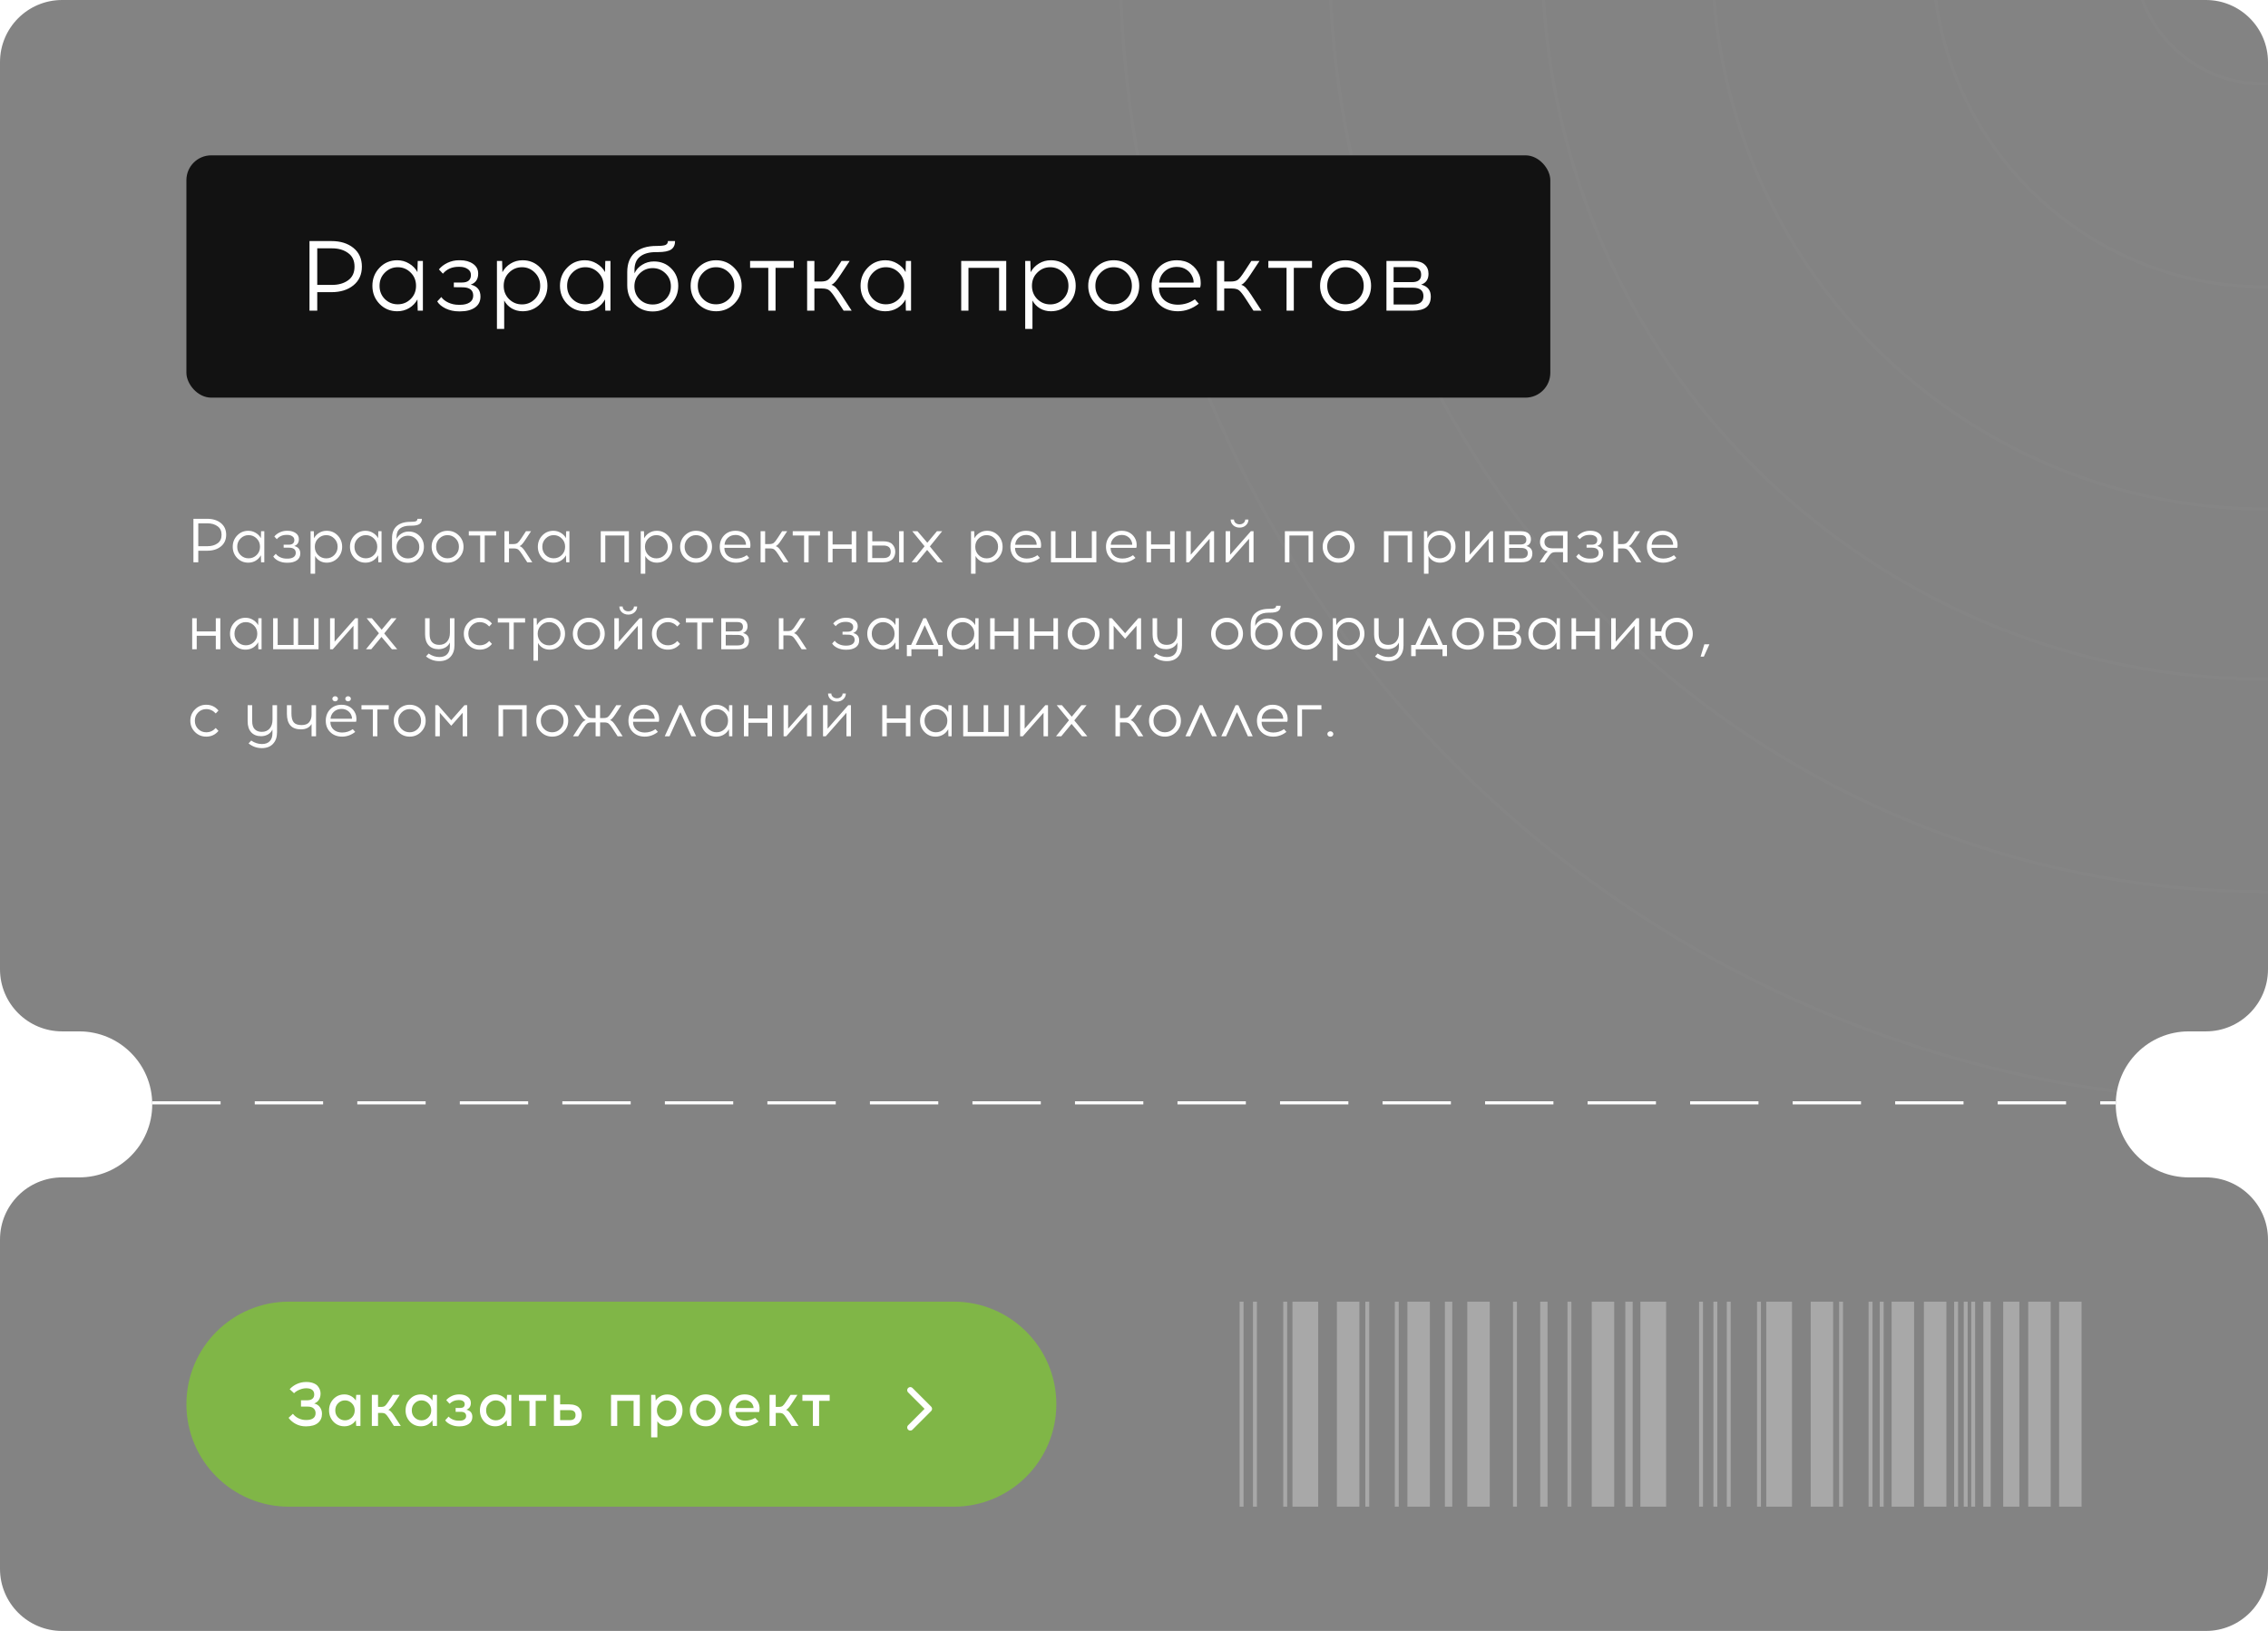 <svg width="730" height="525" viewBox="0 0 730 525" fill="none" xmlns="http://www.w3.org/2000/svg">
<g clip-path="url(#clip0_45_705)">
<path fill-rule="evenodd" clip-rule="evenodd" d="M0 20C0 8.954 8.954 0 20 0H710C721.046 0 730 8.954 730 20V312C730 323.046 721.046 332 710 332H704.5C691.521 332 681 342.521 681 355.5C681 368.479 691.521 379 704.5 379H710C721.046 379 730 387.954 730 399V505C730 516.046 721.046 525 710 525H20C8.954 525 0 516.046 0 505V399C0 387.954 8.954 379 20 379H25.5C38.479 379 49 368.479 49 355.5C49 342.521 38.479 332 25.5 332H20C8.954 332 0 323.046 0 312V20Z" fill="#090909" fill-opacity="0.5"/>
<g opacity="0.02">
<circle cx="728.937" cy="-14.503" r="106.847" stroke="white"/>
<circle cx="728.521" cy="-14.5" r="41.533" stroke="white"/>
<circle cx="729.498" cy="-14.5" r="178.385" stroke="white"/>
<circle cx="729.501" cy="-14.5" r="233.126" stroke="white"/>
<circle cx="729.501" cy="-14.5" r="301.552" stroke="white"/>
<circle cx="729.5" cy="-14.5" r="369" stroke="white"/>
</g>
<rect x="60" y="50" width="439" height="78" rx="8" fill="#121212"/>
<path d="M99.616 77.6H106.688C109.589 77.6 111.947 78.336 113.76 79.808C115.573 81.28 116.48 83.285 116.48 85.824C116.48 88.363 115.573 90.368 113.76 91.84C111.947 93.312 109.589 94.048 106.688 94.048H102.112V100H99.616V77.6ZM102.112 91.712H106.848C108.939 91.712 110.667 91.221 112.032 90.24C113.419 89.259 114.112 87.787 114.112 85.824C114.112 83.883 113.419 82.421 112.032 81.44C110.667 80.437 108.939 79.936 106.848 79.936H102.112V91.712ZM136.116 100H134.452L134.356 96.384C133.737 97.536 132.852 98.464 131.7 99.168C130.548 99.851 129.268 100.192 127.86 100.192C125.598 100.192 123.7 99.403 122.164 97.824C120.628 96.224 119.86 94.283 119.86 92C119.86 89.717 120.628 87.776 122.164 86.176C123.7 84.576 125.598 83.776 127.86 83.776C129.246 83.776 130.516 84.128 131.668 84.832C132.841 85.515 133.737 86.432 134.356 87.584L134.452 84H136.116V100ZM123.86 96.256C125.012 97.387 126.398 97.952 128.02 97.952C129.641 97.952 131.028 97.387 132.18 96.256C133.332 95.125 133.908 93.707 133.908 92C133.908 90.293 133.332 88.875 132.18 87.744C131.028 86.592 129.641 86.016 128.02 86.016C126.42 86.016 125.044 86.592 123.892 87.744C122.74 88.875 122.164 90.293 122.164 92C122.164 93.707 122.729 95.125 123.86 96.256ZM151.515 91.616C153.606 92.107 154.651 93.387 154.651 95.456C154.651 96.992 154.054 98.176 152.859 99.008C151.664 99.819 150.107 100.224 148.187 100.224H147.643C146.128 100.224 144.72 99.915 143.419 99.296C142.139 98.656 141.243 97.899 140.731 97.024L142.043 95.616C142.555 96.341 143.312 96.939 144.315 97.408C145.339 97.877 146.438 98.112 147.611 98.112H148.123C149.36 98.112 150.363 97.867 151.131 97.376C151.92 96.864 152.315 96.128 152.315 95.168C152.315 93.397 151.174 92.501 148.891 92.48L146.075 92.448V90.944H148.667C150.608 90.944 151.579 90.133 151.579 88.512C151.579 87.68 151.227 87.04 150.523 86.592C149.84 86.123 148.976 85.888 147.931 85.888H147.547C145.478 85.888 143.814 86.624 142.555 88.096L141.275 86.72C141.958 85.867 142.875 85.163 144.027 84.608C145.2 84.053 146.427 83.776 147.707 83.776H148.123C149.766 83.776 151.142 84.16 152.251 84.928C153.36 85.696 153.915 86.741 153.915 88.064C153.915 89.877 153.115 91.061 151.515 91.616ZM168.205 83.776C170.466 83.776 172.365 84.576 173.901 86.176C175.437 87.776 176.205 89.717 176.205 92C176.205 94.283 175.437 96.224 173.901 97.824C172.365 99.403 170.466 100.192 168.205 100.192C166.925 100.192 165.751 99.883 164.685 99.264C163.639 98.624 162.839 97.781 162.285 96.736V105.888H159.949V84H161.613L161.709 87.616C162.327 86.464 163.213 85.536 164.365 84.832C165.517 84.128 166.797 83.776 168.205 83.776ZM168.013 86.016C166.391 86.016 165.005 86.592 163.853 87.744C162.701 88.875 162.125 90.293 162.125 92C162.125 93.707 162.701 95.136 163.853 96.288C165.005 97.419 166.391 97.984 168.013 97.984C169.613 97.984 170.989 97.419 172.141 96.288C173.293 95.136 173.869 93.707 173.869 92C173.869 90.293 173.293 88.875 172.141 87.744C170.989 86.592 169.613 86.016 168.013 86.016ZM196.491 100H194.827L194.731 96.384C194.112 97.536 193.227 98.464 192.075 99.168C190.923 99.851 189.643 100.192 188.235 100.192C185.973 100.192 184.075 99.403 182.539 97.824C181.003 96.224 180.235 94.283 180.235 92C180.235 89.717 181.003 87.776 182.539 86.176C184.075 84.576 185.973 83.776 188.235 83.776C189.621 83.776 190.891 84.128 192.043 84.832C193.216 85.515 194.112 86.432 194.731 87.584L194.827 84H196.491V100ZM184.235 96.256C185.387 97.387 186.773 97.952 188.395 97.952C190.016 97.952 191.403 97.387 192.555 96.256C193.707 95.125 194.283 93.707 194.283 92C194.283 90.293 193.707 88.875 192.555 87.744C191.403 86.592 190.016 86.016 188.395 86.016C186.795 86.016 185.419 86.592 184.267 87.744C183.115 88.875 182.539 90.293 182.539 92C182.539 93.707 183.104 95.125 184.235 96.256ZM214.979 77.6H217.283C217.283 78.837 216.856 79.744 216.003 80.32C215.15 80.875 213.752 81.152 211.811 81.152H211.171C208.952 81.152 207.235 81.632 206.019 82.592C204.824 83.531 204.227 84.96 204.227 86.88V87.968C204.76 86.816 205.592 85.899 206.723 85.216C207.854 84.512 209.102 84.16 210.467 84.16C212.728 84.16 214.595 84.917 216.067 86.432C217.56 87.925 218.307 89.781 218.307 92C218.307 94.304 217.528 96.256 215.971 97.856C214.435 99.456 212.472 100.256 210.083 100.256C207.736 100.256 205.784 99.467 204.227 97.888C202.67 96.288 201.891 94.272 201.891 91.84V87.584C201.891 84.832 202.712 82.741 204.355 81.312C205.998 79.883 208.323 79.168 211.331 79.168C212.76 79.168 213.72 79.061 214.211 78.848C214.723 78.613 214.979 78.197 214.979 77.6ZM210.083 86.304C208.462 86.304 207.075 86.869 205.923 88C204.771 89.109 204.195 90.496 204.195 92.16C204.195 93.824 204.76 95.221 205.891 96.352C207.022 97.461 208.419 98.016 210.083 98.016C211.726 98.016 213.112 97.461 214.243 96.352C215.374 95.221 215.939 93.824 215.939 92.16C215.939 90.496 215.363 89.109 214.211 88C213.059 86.869 211.683 86.304 210.083 86.304ZM230.489 83.776C232.772 83.776 234.713 84.587 236.313 86.208C237.913 87.808 238.713 89.739 238.713 92C238.713 94.261 237.913 96.192 236.313 97.792C234.713 99.392 232.772 100.192 230.489 100.192C228.207 100.192 226.265 99.392 224.665 97.792C223.087 96.192 222.297 94.261 222.297 92C222.297 89.717 223.097 87.776 224.697 86.176C226.297 84.576 228.228 83.776 230.489 83.776ZM230.457 86.016C228.857 86.016 227.481 86.592 226.329 87.744C225.177 88.875 224.601 90.293 224.601 92C224.601 93.707 225.167 95.125 226.297 96.256C227.449 97.387 228.836 97.952 230.457 97.952C232.079 97.952 233.465 97.387 234.617 96.256C235.769 95.125 236.345 93.707 236.345 92C236.345 90.293 235.769 88.875 234.617 87.744C233.465 86.592 232.079 86.016 230.457 86.016ZM249.625 86.208V100H247.289V86.208H241.433V84H255.481V86.208H249.625ZM271.536 100L268.912 95.968C268.102 94.709 267.44 93.877 266.928 93.472C266.438 93.067 265.648 92.864 264.56 92.864H262.128V100H259.792V84H262.128V90.624H264.208C265.296 90.624 266.086 90.421 266.576 90.016C267.088 89.611 267.75 88.779 268.56 87.52L270.864 84H273.488L270.48 88.544C269.862 89.483 269.339 90.187 268.912 90.656C268.507 91.125 268.07 91.467 267.6 91.68C268.176 91.851 268.688 92.181 269.136 92.672C269.606 93.163 270.171 93.92 270.832 94.944L274.128 100H271.536ZM293.241 100H291.577L291.481 96.384C290.862 97.536 289.977 98.464 288.825 99.168C287.673 99.851 286.393 100.192 284.985 100.192C282.723 100.192 280.825 99.403 279.289 97.824C277.753 96.224 276.985 94.283 276.985 92C276.985 89.717 277.753 87.776 279.289 86.176C280.825 84.576 282.723 83.776 284.985 83.776C286.371 83.776 287.641 84.128 288.793 84.832C289.966 85.515 290.862 86.432 291.481 87.584L291.577 84H293.241V100ZM280.985 96.256C282.137 97.387 283.523 97.952 285.145 97.952C286.766 97.952 288.153 97.387 289.305 96.256C290.457 95.125 291.033 93.707 291.033 92C291.033 90.293 290.457 88.875 289.305 87.744C288.153 86.592 286.766 86.016 285.145 86.016C283.545 86.016 282.169 86.592 281.017 87.744C279.865 88.875 279.289 90.293 279.289 92C279.289 93.707 279.854 95.125 280.985 96.256ZM323.878 100H321.574V86.208H311.718V100H309.382V84H323.878V100ZM338.236 83.776C340.497 83.776 342.396 84.576 343.932 86.176C345.468 87.776 346.236 89.717 346.236 92C346.236 94.283 345.468 96.224 343.932 97.824C342.396 99.403 340.497 100.192 338.236 100.192C336.956 100.192 335.782 99.883 334.716 99.264C333.67 98.624 332.87 97.781 332.316 96.736V105.888H329.98V84H331.644L331.74 87.616C332.358 86.464 333.244 85.536 334.396 84.832C335.548 84.128 336.828 83.776 338.236 83.776ZM338.044 86.016C336.422 86.016 335.036 86.592 333.884 87.744C332.732 88.875 332.156 90.293 332.156 92C332.156 93.707 332.732 95.136 333.884 96.288C335.036 97.419 336.422 97.984 338.044 97.984C339.644 97.984 341.02 97.419 342.172 96.288C343.324 95.136 343.9 93.707 343.9 92C343.9 90.293 343.324 88.875 342.172 87.744C341.02 86.592 339.644 86.016 338.044 86.016ZM358.458 83.776C360.741 83.776 362.682 84.587 364.282 86.208C365.882 87.808 366.682 89.739 366.682 92C366.682 94.261 365.882 96.192 364.282 97.792C362.682 99.392 360.741 100.192 358.458 100.192C356.175 100.192 354.234 99.392 352.634 97.792C351.055 96.192 350.266 94.261 350.266 92C350.266 89.717 351.066 87.776 352.666 86.176C354.266 84.576 356.197 83.776 358.458 83.776ZM358.426 86.016C356.826 86.016 355.45 86.592 354.298 87.744C353.146 88.875 352.57 90.293 352.57 92C352.57 93.707 353.135 95.125 354.266 96.256C355.418 97.387 356.805 97.952 358.426 97.952C360.047 97.952 361.434 97.387 362.586 96.256C363.738 95.125 364.314 93.707 364.314 92C364.314 90.293 363.738 88.875 362.586 87.744C361.434 86.592 360.047 86.016 358.426 86.016ZM378.8 83.776C380.528 83.776 382.011 84.192 383.248 85.024C384.486 85.856 385.403 86.997 386 88.448C386.256 89.067 386.406 89.781 386.448 90.592C386.512 91.403 386.459 92.053 386.288 92.544H373.04C373.04 94.229 373.595 95.573 374.704 96.576C375.835 97.557 377.286 98.059 379.056 98.08C381.083 98.08 382.928 97.504 384.592 96.352L385.84 97.76C383.771 99.381 381.51 100.192 379.056 100.192C376.582 100.171 374.566 99.403 373.008 97.888C371.451 96.373 370.672 94.411 370.672 92C370.672 89.675 371.419 87.723 372.912 86.144C374.427 84.565 376.39 83.776 378.8 83.776ZM378.8 85.92C377.222 85.92 375.899 86.411 374.832 87.392C373.787 88.373 373.222 89.568 373.136 90.976H384.176C384.219 90.421 384.102 89.813 383.824 89.152C383.419 88.171 382.779 87.392 381.904 86.816C381.03 86.219 379.995 85.92 378.8 85.92ZM403.443 100L400.819 95.968C400.008 94.709 399.347 93.877 398.835 93.472C398.344 93.067 397.555 92.864 396.467 92.864H394.035V100H391.699V84H394.035V90.624H396.115C397.203 90.624 397.992 90.421 398.483 90.016C398.995 89.611 399.656 88.779 400.467 87.52L402.771 84H405.395L402.387 88.544C401.768 89.483 401.245 90.187 400.819 90.656C400.413 91.125 399.976 91.467 399.507 91.68C400.083 91.851 400.595 92.181 401.043 92.672C401.512 93.163 402.077 93.92 402.739 94.944L406.035 100H403.443ZM416.438 86.208V100H414.102V86.208H408.246V84H422.294V86.208H416.438ZM433.083 83.776C435.366 83.776 437.307 84.587 438.907 86.208C440.507 87.808 441.307 89.739 441.307 92C441.307 94.261 440.507 96.192 438.907 97.792C437.307 99.392 435.366 100.192 433.083 100.192C430.8 100.192 428.859 99.392 427.259 97.792C425.68 96.192 424.891 94.261 424.891 92C424.891 89.717 425.691 87.776 427.291 86.176C428.891 84.576 430.822 83.776 433.083 83.776ZM433.051 86.016C431.451 86.016 430.075 86.592 428.923 87.744C427.771 88.875 427.195 90.293 427.195 92C427.195 93.707 427.76 95.125 428.891 96.256C430.043 97.387 431.43 97.952 433.051 97.952C434.672 97.952 436.059 97.387 437.211 96.256C438.363 95.125 438.939 93.707 438.939 92C438.939 90.293 438.363 88.875 437.211 87.744C436.059 86.592 434.672 86.016 433.051 86.016ZM446.257 84H454.641C456.391 84 457.681 84.373 458.513 85.12C459.367 85.867 459.793 86.869 459.793 88.128C459.793 89.92 459.004 91.083 457.425 91.616C459.495 92.128 460.529 93.408 460.529 95.456C460.529 96.971 460.06 98.112 459.121 98.88C458.183 99.627 456.711 100 454.705 100H446.257V84ZM448.561 85.984V90.816H454.513C456.455 90.816 457.425 90.016 457.425 88.416C457.425 86.795 456.444 85.984 454.481 85.984H448.561ZM448.561 98.016H454.737C457.02 98.016 458.161 97.109 458.161 95.296C458.161 93.504 457.02 92.608 454.737 92.608L448.561 92.576V98.016Z" fill="white"/>
<path d="M62.26 167H66.68C68.493 167 69.967 167.46 71.1 168.38C72.233 169.3 72.8 170.553 72.8 172.14C72.8 173.727 72.233 174.98 71.1 175.9C69.967 176.82 68.493 177.28 66.68 177.28H63.82V181H62.26V167ZM63.82 175.82H66.78C68.087 175.82 69.167 175.513 70.02 174.9C70.887 174.287 71.32 173.367 71.32 172.14C71.32 170.927 70.887 170.013 70.02 169.4C69.167 168.773 68.087 168.46 66.78 168.46H63.82V175.82ZM85.072 181H84.032L83.972 178.74C83.586 179.46 83.032 180.04 82.312 180.48C81.592 180.907 80.792 181.12 79.912 181.12C78.499 181.12 77.312 180.627 76.352 179.64C75.392 178.64 74.912 177.427 74.912 176C74.912 174.573 75.392 173.36 76.352 172.36C77.312 171.36 78.499 170.86 79.912 170.86C80.779 170.86 81.572 171.08 82.292 171.52C83.026 171.947 83.586 172.52 83.972 173.24L84.032 171H85.072V181ZM77.412 178.66C78.132 179.367 78.999 179.72 80.012 179.72C81.026 179.72 81.892 179.367 82.612 178.66C83.332 177.953 83.692 177.067 83.692 176C83.692 174.933 83.332 174.047 82.612 173.34C81.892 172.62 81.026 172.26 80.012 172.26C79.012 172.26 78.152 172.62 77.432 173.34C76.712 174.047 76.352 174.933 76.352 176C76.352 177.067 76.706 177.953 77.412 178.66ZM94.697 175.76C96.004 176.067 96.657 176.867 96.657 178.16C96.657 179.12 96.284 179.86 95.537 180.38C94.79 180.887 93.817 181.14 92.617 181.14H92.277C91.33 181.14 90.45 180.947 89.637 180.56C88.837 180.16 88.277 179.687 87.957 179.14L88.777 178.26C89.097 178.713 89.57 179.087 90.197 179.38C90.837 179.673 91.523 179.82 92.257 179.82H92.577C93.35 179.82 93.977 179.667 94.457 179.36C94.95 179.04 95.197 178.58 95.197 177.98C95.197 176.873 94.484 176.313 93.057 176.3L91.297 176.28V175.34H92.917C94.13 175.34 94.737 174.833 94.737 173.82C94.737 173.3 94.517 172.9 94.077 172.62C93.65 172.327 93.11 172.18 92.457 172.18H92.217C90.924 172.18 89.883 172.64 89.097 173.56L88.297 172.7C88.724 172.167 89.297 171.727 90.017 171.38C90.75 171.033 91.517 170.86 92.317 170.86H92.577C93.603 170.86 94.463 171.1 95.157 171.58C95.85 172.06 96.197 172.713 96.197 173.54C96.197 174.673 95.697 175.413 94.697 175.76ZM105.128 170.86C106.541 170.86 107.728 171.36 108.688 172.36C109.648 173.36 110.128 174.573 110.128 176C110.128 177.427 109.648 178.64 108.688 179.64C107.728 180.627 106.541 181.12 105.128 181.12C104.328 181.12 103.594 180.927 102.928 180.54C102.274 180.14 101.774 179.613 101.428 178.96V184.68H99.968V171H101.008L101.068 173.26C101.454 172.54 102.008 171.96 102.728 171.52C103.448 171.08 104.248 170.86 105.128 170.86ZM105.008 172.26C103.994 172.26 103.128 172.62 102.408 173.34C101.688 174.047 101.328 174.933 101.328 176C101.328 177.067 101.688 177.96 102.408 178.68C103.128 179.387 103.994 179.74 105.008 179.74C106.008 179.74 106.868 179.387 107.588 178.68C108.308 177.96 108.668 177.067 108.668 176C108.668 174.933 108.308 174.047 107.588 173.34C106.868 172.62 106.008 172.26 105.008 172.26ZM122.807 181H121.767L121.707 178.74C121.32 179.46 120.767 180.04 120.047 180.48C119.327 180.907 118.527 181.12 117.647 181.12C116.233 181.12 115.047 180.627 114.087 179.64C113.127 178.64 112.647 177.427 112.647 176C112.647 174.573 113.127 173.36 114.087 172.36C115.047 171.36 116.233 170.86 117.647 170.86C118.513 170.86 119.307 171.08 120.027 171.52C120.76 171.947 121.32 172.52 121.707 173.24L121.767 171H122.807V181ZM115.147 178.66C115.867 179.367 116.733 179.72 117.747 179.72C118.76 179.72 119.627 179.367 120.347 178.66C121.067 177.953 121.427 177.067 121.427 176C121.427 174.933 121.067 174.047 120.347 173.34C119.627 172.62 118.76 172.26 117.747 172.26C116.747 172.26 115.887 172.62 115.167 173.34C114.447 174.047 114.087 174.933 114.087 176C114.087 177.067 114.44 177.953 115.147 178.66ZM134.362 167H135.802C135.802 167.773 135.535 168.34 135.002 168.7C134.469 169.047 133.595 169.22 132.382 169.22H131.982C130.595 169.22 129.522 169.52 128.762 170.12C128.015 170.707 127.642 171.6 127.642 172.8V173.48C127.975 172.76 128.495 172.187 129.202 171.76C129.909 171.32 130.689 171.1 131.542 171.1C132.955 171.1 134.122 171.573 135.042 172.52C135.975 173.453 136.442 174.613 136.442 176C136.442 177.44 135.955 178.66 134.982 179.66C134.022 180.66 132.795 181.16 131.302 181.16C129.835 181.16 128.615 180.667 127.642 179.68C126.669 178.68 126.182 177.42 126.182 175.9V173.24C126.182 171.52 126.695 170.213 127.722 169.32C128.749 168.427 130.202 167.98 132.082 167.98C132.975 167.98 133.575 167.913 133.882 167.78C134.202 167.633 134.362 167.373 134.362 167ZM131.302 172.44C130.289 172.44 129.422 172.793 128.702 173.5C127.982 174.193 127.622 175.06 127.622 176.1C127.622 177.14 127.975 178.013 128.682 178.72C129.389 179.413 130.262 179.76 131.302 179.76C132.329 179.76 133.195 179.413 133.902 178.72C134.609 178.013 134.962 177.14 134.962 176.1C134.962 175.06 134.602 174.193 133.882 173.5C133.162 172.793 132.302 172.44 131.302 172.44ZM144.056 170.86C145.482 170.86 146.696 171.367 147.696 172.38C148.696 173.38 149.196 174.587 149.196 176C149.196 177.413 148.696 178.62 147.696 179.62C146.696 180.62 145.482 181.12 144.056 181.12C142.629 181.12 141.416 180.62 140.416 179.62C139.429 178.62 138.936 177.413 138.936 176C138.936 174.573 139.436 173.36 140.436 172.36C141.436 171.36 142.642 170.86 144.056 170.86ZM144.036 172.26C143.036 172.26 142.176 172.62 141.456 173.34C140.736 174.047 140.376 174.933 140.376 176C140.376 177.067 140.729 177.953 141.436 178.66C142.156 179.367 143.022 179.72 144.036 179.72C145.049 179.72 145.916 179.367 146.636 178.66C147.356 177.953 147.716 177.067 147.716 176C147.716 174.933 147.356 174.047 146.636 173.34C145.916 172.62 145.049 172.26 144.036 172.26ZM156.016 172.38V181H154.556V172.38H150.896V171H159.676V172.38H156.016ZM169.71 181L168.07 178.48C167.563 177.693 167.15 177.173 166.83 176.92C166.523 176.667 166.03 176.54 165.35 176.54H163.83V181H162.37V171H163.83V175.14H165.13C165.81 175.14 166.303 175.013 166.61 174.76C166.93 174.507 167.343 173.987 167.85 173.2L169.29 171H170.93L169.05 173.84C168.663 174.427 168.337 174.867 168.07 175.16C167.817 175.453 167.543 175.667 167.25 175.8C167.61 175.907 167.93 176.113 168.21 176.42C168.503 176.727 168.857 177.2 169.27 177.84L171.33 181H169.71ZM183.275 181H182.235L182.175 178.74C181.789 179.46 181.235 180.04 180.515 180.48C179.795 180.907 178.995 181.12 178.115 181.12C176.702 181.12 175.515 180.627 174.555 179.64C173.595 178.64 173.115 177.427 173.115 176C173.115 174.573 173.595 173.36 174.555 172.36C175.515 171.36 176.702 170.86 178.115 170.86C178.982 170.86 179.775 171.08 180.495 171.52C181.229 171.947 181.789 172.52 182.175 173.24L182.235 171H183.275V181ZM175.615 178.66C176.335 179.367 177.202 179.72 178.215 179.72C179.229 179.72 180.095 179.367 180.815 178.66C181.535 177.953 181.895 177.067 181.895 176C181.895 174.933 181.535 174.047 180.815 173.34C180.095 172.62 179.229 172.26 178.215 172.26C177.215 172.26 176.355 172.62 175.635 173.34C174.915 174.047 174.555 174.933 174.555 176C174.555 177.067 174.909 177.953 175.615 178.66ZM202.424 181H200.984V172.38H194.824V181H193.364V171H202.424V181ZM211.397 170.86C212.811 170.86 213.997 171.36 214.957 172.36C215.917 173.36 216.397 174.573 216.397 176C216.397 177.427 215.917 178.64 214.957 179.64C213.997 180.627 212.811 181.12 211.397 181.12C210.597 181.12 209.864 180.927 209.197 180.54C208.544 180.14 208.044 179.613 207.697 178.96V184.68H206.237V171H207.277L207.337 173.26C207.724 172.54 208.277 171.96 208.997 171.52C209.717 171.08 210.517 170.86 211.397 170.86ZM211.277 172.26C210.264 172.26 209.397 172.62 208.677 173.34C207.957 174.047 207.597 174.933 207.597 176C207.597 177.067 207.957 177.96 208.677 178.68C209.397 179.387 210.264 179.74 211.277 179.74C212.277 179.74 213.137 179.387 213.857 178.68C214.577 177.96 214.937 177.067 214.937 176C214.937 174.933 214.577 174.047 213.857 173.34C213.137 172.62 212.277 172.26 211.277 172.26ZM224.036 170.86C225.463 170.86 226.676 171.367 227.676 172.38C228.676 173.38 229.176 174.587 229.176 176C229.176 177.413 228.676 178.62 227.676 179.62C226.676 180.62 225.463 181.12 224.036 181.12C222.61 181.12 221.396 180.62 220.396 179.62C219.41 178.62 218.916 177.413 218.916 176C218.916 174.573 219.416 173.36 220.416 172.36C221.416 171.36 222.623 170.86 224.036 170.86ZM224.016 172.26C223.016 172.26 222.156 172.62 221.436 173.34C220.716 174.047 220.356 174.933 220.356 176C220.356 177.067 220.71 177.953 221.416 178.66C222.136 179.367 223.003 179.72 224.016 179.72C225.03 179.72 225.896 179.367 226.616 178.66C227.336 177.953 227.696 177.067 227.696 176C227.696 174.933 227.336 174.047 226.616 173.34C225.896 172.62 225.03 172.26 224.016 172.26ZM236.75 170.86C237.83 170.86 238.757 171.12 239.53 171.64C240.303 172.16 240.877 172.873 241.25 173.78C241.41 174.167 241.503 174.613 241.53 175.12C241.57 175.627 241.537 176.033 241.43 176.34H233.15C233.15 177.393 233.497 178.233 234.19 178.86C234.897 179.473 235.803 179.787 236.91 179.8C238.177 179.8 239.33 179.44 240.37 178.72L241.15 179.6C239.857 180.613 238.443 181.12 236.91 181.12C235.363 181.107 234.103 180.627 233.13 179.68C232.157 178.733 231.67 177.507 231.67 176C231.67 174.547 232.137 173.327 233.07 172.34C234.017 171.353 235.243 170.86 236.75 170.86ZM236.75 172.2C235.763 172.2 234.937 172.507 234.27 173.12C233.617 173.733 233.263 174.48 233.21 175.36H240.11C240.137 175.013 240.063 174.633 239.89 174.22C239.637 173.607 239.237 173.12 238.69 172.76C238.143 172.387 237.497 172.2 236.75 172.2ZM252.152 181L250.512 178.48C250.005 177.693 249.592 177.173 249.272 176.92C248.965 176.667 248.472 176.54 247.792 176.54H246.272V181H244.812V171H246.272V175.14H247.572C248.252 175.14 248.745 175.013 249.052 174.76C249.372 174.507 249.785 173.987 250.292 173.2L251.732 171H253.372L251.492 173.84C251.105 174.427 250.778 174.867 250.512 175.16C250.258 175.453 249.985 175.667 249.692 175.8C250.052 175.907 250.372 176.113 250.652 176.42C250.945 176.727 251.298 177.2 251.712 177.84L253.772 181H252.152ZM260.274 172.38V181H258.814V172.38H255.154V171H263.934V172.38H260.274ZM275.588 181H274.128V176.66H267.988V181H266.528V171H267.988V175.26H274.128V171H275.588V181ZM280.761 174.24H284.201C285.628 174.24 286.641 174.567 287.241 175.22C287.855 175.873 288.161 176.667 288.161 177.6C288.161 178.04 288.095 178.447 287.961 178.82C287.841 179.193 287.641 179.553 287.361 179.9C287.081 180.233 286.668 180.5 286.121 180.7C285.588 180.9 284.948 181 284.201 181H279.301V171H280.761V174.24ZM290.861 181H289.401V171H290.861V181ZM280.741 179.64H284.321C285.908 179.64 286.701 178.96 286.701 177.6C286.701 176.267 285.908 175.6 284.321 175.6H280.741V179.64ZM298.415 177.02L295.115 181H293.415L297.595 175.84L293.635 171H295.315L298.475 174.7L301.575 171H303.255L299.295 175.9L303.475 181H301.775L298.415 177.02ZM317.706 170.86C319.119 170.86 320.306 171.36 321.266 172.36C322.226 173.36 322.706 174.573 322.706 176C322.706 177.427 322.226 178.64 321.266 179.64C320.306 180.627 319.119 181.12 317.706 181.12C316.906 181.12 316.173 180.927 315.506 180.54C314.853 180.14 314.353 179.613 314.006 178.96V184.68H312.546V171H313.586L313.646 173.26C314.033 172.54 314.586 171.96 315.306 171.52C316.026 171.08 316.826 170.86 317.706 170.86ZM317.586 172.26C316.573 172.26 315.706 172.62 314.986 173.34C314.266 174.047 313.906 174.933 313.906 176C313.906 177.067 314.266 177.96 314.986 178.68C315.706 179.387 316.573 179.74 317.586 179.74C318.586 179.74 319.446 179.387 320.166 178.68C320.886 177.96 321.246 177.067 321.246 176C321.246 174.933 320.886 174.047 320.166 173.34C319.446 172.62 318.586 172.26 317.586 172.26ZM330.305 170.86C331.385 170.86 332.312 171.12 333.085 171.64C333.858 172.16 334.432 172.873 334.805 173.78C334.965 174.167 335.058 174.613 335.085 175.12C335.125 175.627 335.092 176.033 334.985 176.34H326.705C326.705 177.393 327.052 178.233 327.745 178.86C328.452 179.473 329.358 179.787 330.465 179.8C331.732 179.8 332.885 179.44 333.925 178.72L334.705 179.6C333.412 180.613 331.998 181.12 330.465 181.12C328.918 181.107 327.658 180.627 326.685 179.68C325.712 178.733 325.225 177.507 325.225 176C325.225 174.547 325.692 173.327 326.625 172.34C327.572 171.353 328.798 170.86 330.305 170.86ZM330.305 172.2C329.318 172.2 328.492 172.507 327.825 173.12C327.172 173.733 326.818 174.48 326.765 175.36H333.665C333.692 175.013 333.618 174.633 333.445 174.22C333.192 173.607 332.792 173.12 332.245 172.76C331.698 172.387 331.052 172.2 330.305 172.2ZM352.886 181H338.266V171H339.726V179.62H344.846V171H346.306V179.62H351.426V171H352.886V181ZM361.067 170.86C362.147 170.86 363.073 171.12 363.847 171.64C364.62 172.16 365.193 172.873 365.567 173.78C365.727 174.167 365.82 174.613 365.847 175.12C365.887 175.627 365.853 176.033 365.747 176.34H357.467C357.467 177.393 357.813 178.233 358.507 178.86C359.213 179.473 360.12 179.787 361.227 179.8C362.493 179.8 363.647 179.44 364.687 178.72L365.467 179.6C364.173 180.613 362.76 181.12 361.227 181.12C359.68 181.107 358.42 180.627 357.447 179.68C356.473 178.733 355.987 177.507 355.987 176C355.987 174.547 356.453 173.327 357.387 172.34C358.333 171.353 359.56 170.86 361.067 170.86ZM361.067 172.2C360.08 172.2 359.253 172.507 358.587 173.12C357.933 173.733 357.58 174.48 357.527 175.36H364.427C364.453 175.013 364.38 174.633 364.207 174.22C363.953 173.607 363.553 173.12 363.007 172.76C362.46 172.387 361.813 172.2 361.067 172.2ZM378.088 181H376.628V176.66H370.488V181H369.028V171H370.488V175.26H376.628V171H378.088V181ZM390.781 181H389.341V173.44L382.681 181H381.801V171H383.261V178.56L389.921 171H390.781V181ZM400.997 169.1C400.45 169.593 399.777 169.84 398.977 169.84C398.177 169.84 397.497 169.593 396.937 169.1C396.39 168.593 396.117 167.973 396.117 167.24H397.177C397.177 167.68 397.35 168.047 397.697 168.34C398.043 168.633 398.47 168.78 398.977 168.78C399.483 168.78 399.91 168.633 400.257 168.34C400.617 168.047 400.797 167.68 400.797 167.24H401.837C401.837 167.973 401.557 168.593 400.997 169.1ZM403.477 181H402.037V173.44L395.377 181H394.497V171H395.957V178.56L402.617 171H403.477V181ZM422.619 181H421.179V172.38H415.019V181H413.559V171H422.619V181ZM430.853 170.86C432.279 170.86 433.493 171.367 434.493 172.38C435.493 173.38 435.993 174.587 435.993 176C435.993 177.413 435.493 178.62 434.493 179.62C433.493 180.62 432.279 181.12 430.853 181.12C429.426 181.12 428.213 180.62 427.213 179.62C426.226 178.62 425.733 177.413 425.733 176C425.733 174.573 426.233 173.36 427.233 172.36C428.233 171.36 429.439 170.86 430.853 170.86ZM430.833 172.26C429.833 172.26 428.973 172.62 428.253 173.34C427.533 174.047 427.173 174.933 427.173 176C427.173 177.067 427.526 177.953 428.233 178.66C428.953 179.367 429.819 179.72 430.833 179.72C431.846 179.72 432.713 179.367 433.433 178.66C434.153 177.953 434.513 177.067 434.513 176C434.513 174.933 434.153 174.047 433.433 173.34C432.713 172.62 431.846 172.26 430.833 172.26ZM454.514 181H453.074V172.38H446.914V181H445.454V171H454.514V181ZM463.487 170.86C464.901 170.86 466.087 171.36 467.047 172.36C468.007 173.36 468.487 174.573 468.487 176C468.487 177.427 468.007 178.64 467.047 179.64C466.087 180.627 464.901 181.12 463.487 181.12C462.687 181.12 461.954 180.927 461.287 180.54C460.634 180.14 460.134 179.613 459.787 178.96V184.68H458.327V171H459.367L459.427 173.26C459.814 172.54 460.367 171.96 461.087 171.52C461.807 171.08 462.607 170.86 463.487 170.86ZM463.367 172.26C462.354 172.26 461.487 172.62 460.767 173.34C460.047 174.047 459.687 174.933 459.687 176C459.687 177.067 460.047 177.96 460.767 178.68C461.487 179.387 462.354 179.74 463.367 179.74C464.367 179.74 465.227 179.387 465.947 178.68C466.667 177.96 467.027 177.067 467.027 176C467.027 174.933 466.667 174.047 465.947 173.34C465.227 172.62 464.367 172.26 463.367 172.26ZM480.586 181H479.146V173.44L472.486 181H471.606V171H473.066V178.56L479.726 171H480.586V181ZM484.301 171H489.541C490.635 171 491.441 171.233 491.961 171.7C492.495 172.167 492.761 172.793 492.761 173.58C492.761 174.7 492.268 175.427 491.281 175.76C492.575 176.08 493.221 176.88 493.221 178.16C493.221 179.107 492.928 179.82 492.341 180.3C491.755 180.767 490.835 181 489.581 181H484.301V171ZM485.741 172.24V175.26H489.461C490.675 175.26 491.281 174.76 491.281 173.76C491.281 172.747 490.668 172.24 489.441 172.24H485.741ZM485.741 179.76H489.601C491.028 179.76 491.741 179.193 491.741 178.06C491.741 176.94 491.028 176.38 489.601 176.38L485.741 176.36V179.76ZM504.532 181H503.092V177.74H500.652C500.038 177.753 499.578 177.887 499.272 178.14C498.965 178.393 498.558 178.913 498.052 179.7L497.172 181H495.572L496.632 179.42C496.658 179.38 496.725 179.28 496.832 179.12C496.952 178.947 497.018 178.84 497.032 178.8C497.058 178.76 497.118 178.673 497.212 178.54C497.305 178.407 497.372 178.32 497.412 178.28C497.452 178.24 497.512 178.173 497.592 178.08C497.672 177.973 497.738 177.9 497.792 177.86C497.845 177.807 497.905 177.747 497.972 177.68C498.052 177.613 498.132 177.56 498.212 177.52C497.425 177.347 496.805 176.98 496.352 176.42C495.898 175.847 495.672 175.193 495.672 174.46C495.672 173.473 496.018 172.653 496.712 172C497.405 171.333 498.438 171 499.812 171H504.532V181ZM503.092 172.4H499.672C498.858 172.4 498.225 172.587 497.772 172.96C497.332 173.32 497.112 173.82 497.112 174.46C497.112 175.087 497.332 175.587 497.772 175.96C498.225 176.32 498.858 176.5 499.672 176.5H503.092V172.4ZM514.072 175.76C515.379 176.067 516.032 176.867 516.032 178.16C516.032 179.12 515.659 179.86 514.912 180.38C514.165 180.887 513.192 181.14 511.992 181.14H511.652C510.705 181.14 509.825 180.947 509.012 180.56C508.212 180.16 507.652 179.687 507.332 179.14L508.152 178.26C508.472 178.713 508.945 179.087 509.572 179.38C510.212 179.673 510.899 179.82 511.632 179.82H511.952C512.725 179.82 513.352 179.667 513.832 179.36C514.325 179.04 514.572 178.58 514.572 177.98C514.572 176.873 513.859 176.313 512.432 176.3L510.672 176.28V175.34H512.292C513.505 175.34 514.112 174.833 514.112 173.82C514.112 173.3 513.892 172.9 513.452 172.62C513.025 172.327 512.485 172.18 511.832 172.18H511.592C510.299 172.18 509.259 172.64 508.472 173.56L507.672 172.7C508.099 172.167 508.672 171.727 509.392 171.38C510.125 171.033 510.892 170.86 511.692 170.86H511.952C512.979 170.86 513.839 171.1 514.532 171.58C515.225 172.06 515.572 172.713 515.572 173.54C515.572 174.673 515.072 175.413 514.072 175.76ZM526.683 181L525.043 178.48C524.536 177.693 524.123 177.173 523.803 176.92C523.496 176.667 523.003 176.54 522.323 176.54H520.803V181H519.343V171H520.803V175.14H522.103C522.783 175.14 523.276 175.013 523.583 174.76C523.903 174.507 524.316 173.987 524.823 173.2L526.263 171H527.903L526.023 173.84C525.636 174.427 525.309 174.867 525.043 175.16C524.789 175.453 524.516 175.667 524.223 175.8C524.583 175.907 524.903 176.113 525.183 176.42C525.476 176.727 525.829 177.2 526.243 177.84L528.303 181H526.683ZM535.168 170.86C536.248 170.86 537.175 171.12 537.948 171.64C538.721 172.16 539.295 172.873 539.668 173.78C539.828 174.167 539.921 174.613 539.948 175.12C539.988 175.627 539.955 176.033 539.848 176.34H531.568C531.568 177.393 531.915 178.233 532.608 178.86C533.315 179.473 534.221 179.787 535.328 179.8C536.595 179.8 537.748 179.44 538.788 178.72L539.568 179.6C538.275 180.613 536.861 181.12 535.328 181.12C533.781 181.107 532.521 180.627 531.548 179.68C530.575 178.733 530.088 177.507 530.088 176C530.088 174.547 530.555 173.327 531.488 172.34C532.435 171.353 533.661 170.86 535.168 170.86ZM535.168 172.2C534.181 172.2 533.355 172.507 532.688 173.12C532.035 173.733 531.681 174.48 531.628 175.36H538.528C538.555 175.013 538.481 174.633 538.308 174.22C538.055 173.607 537.655 173.12 537.108 172.76C536.561 172.387 535.915 172.2 535.168 172.2ZM70.92 209H69.46V204.66H63.32V209H61.86V199H63.32V203.26H69.46V199H70.92V209ZM84.193 209H83.153L83.093 206.74C82.707 207.46 82.153 208.04 81.433 208.48C80.713 208.907 79.913 209.12 79.033 209.12C77.62 209.12 76.433 208.627 75.473 207.64C74.513 206.64 74.033 205.427 74.033 204C74.033 202.573 74.513 201.36 75.473 200.36C76.433 199.36 77.62 198.86 79.033 198.86C79.9 198.86 80.693 199.08 81.413 199.52C82.147 199.947 82.707 200.52 83.093 201.24L83.153 199H84.193V209ZM76.533 206.66C77.253 207.367 78.12 207.72 79.133 207.72C80.147 207.72 81.013 207.367 81.733 206.66C82.453 205.953 82.813 205.067 82.813 204C82.813 202.933 82.453 202.047 81.733 201.34C81.013 200.62 80.147 200.26 79.133 200.26C78.133 200.26 77.273 200.62 76.553 201.34C75.833 202.047 75.473 202.933 75.473 204C75.473 205.067 75.827 205.953 76.533 206.66ZM102.535 209H87.915V199H89.375V207.62H94.495V199H95.955V207.62H101.075V199H102.535V209ZM115.215 209H113.775V201.44L107.115 209H106.235V199H107.695V206.56L114.355 199H115.215V209ZM122.79 205.02L119.49 209H117.79L121.97 203.84L118.01 199H119.69L122.85 202.7L125.95 199H127.63L123.67 203.9L127.85 209H126.15L122.79 205.02ZM146.281 199V207.74C146.281 209.273 145.854 210.5 145.001 211.42C144.161 212.34 142.968 212.807 141.421 212.82C139.794 212.82 138.361 212.313 137.121 211.3L137.961 210.38C139.054 211.127 140.208 211.5 141.421 211.5C142.514 211.5 143.348 211.2 143.921 210.6C144.508 210 144.801 209.14 144.801 208.02V206.84C144.454 207.56 143.948 208.1 143.281 208.46C142.614 208.807 141.914 208.98 141.181 208.98C139.808 208.98 138.734 208.56 137.961 207.72C137.201 206.88 136.821 205.713 136.821 204.22V199H138.281V204.16C138.281 205.32 138.554 206.18 139.101 206.74C139.648 207.3 140.408 207.58 141.381 207.58C142.434 207.58 143.268 207.233 143.881 206.54C144.508 205.847 144.821 204.873 144.821 203.62V199H146.281ZM154.407 198.86C156.007 198.86 157.321 199.48 158.347 200.72L157.467 201.66C156.614 200.727 155.594 200.26 154.407 200.26C153.394 200.26 152.527 200.62 151.807 201.34C151.101 202.047 150.747 202.933 150.747 204C150.747 205.067 151.101 205.953 151.807 206.66C152.527 207.367 153.394 207.72 154.407 207.72C155.607 207.72 156.627 207.26 157.467 206.34L158.347 207.28C157.321 208.507 156.007 209.12 154.407 209.12C152.981 209.12 151.767 208.62 150.767 207.62C149.781 206.62 149.287 205.413 149.287 204C149.287 202.573 149.787 201.36 150.787 200.36C151.787 199.36 152.994 198.86 154.407 198.86ZM165.352 200.38V209H163.892V200.38H160.232V199H169.012V200.38H165.352ZM176.866 198.86C178.279 198.86 179.466 199.36 180.426 200.36C181.386 201.36 181.866 202.573 181.866 204C181.866 205.427 181.386 206.64 180.426 207.64C179.466 208.627 178.279 209.12 176.866 209.12C176.066 209.12 175.333 208.927 174.666 208.54C174.013 208.14 173.513 207.613 173.166 206.96V212.68H171.706V199H172.746L172.806 201.26C173.193 200.54 173.746 199.96 174.466 199.52C175.186 199.08 175.986 198.86 176.866 198.86ZM176.746 200.26C175.733 200.26 174.866 200.62 174.146 201.34C173.426 202.047 173.066 202.933 173.066 204C173.066 205.067 173.426 205.96 174.146 206.68C174.866 207.387 175.733 207.74 176.746 207.74C177.746 207.74 178.606 207.387 179.326 206.68C180.046 205.96 180.406 205.067 180.406 204C180.406 202.933 180.046 202.047 179.326 201.34C178.606 200.62 177.746 200.26 176.746 200.26ZM189.505 198.86C190.932 198.86 192.145 199.367 193.145 200.38C194.145 201.38 194.645 202.587 194.645 204C194.645 205.413 194.145 206.62 193.145 207.62C192.145 208.62 190.932 209.12 189.505 209.12C188.078 209.12 186.865 208.62 185.865 207.62C184.878 206.62 184.385 205.413 184.385 204C184.385 202.573 184.885 201.36 185.885 200.36C186.885 199.36 188.092 198.86 189.505 198.86ZM189.485 200.26C188.485 200.26 187.625 200.62 186.905 201.34C186.185 202.047 185.825 202.933 185.825 204C185.825 205.067 186.178 205.953 186.885 206.66C187.605 207.367 188.472 207.72 189.485 207.72C190.498 207.72 191.365 207.367 192.085 206.66C192.805 205.953 193.165 205.067 193.165 204C193.165 202.933 192.805 202.047 192.085 201.34C191.365 200.62 190.498 200.26 189.485 200.26ZM204.239 197.1C203.692 197.593 203.019 197.84 202.219 197.84C201.419 197.84 200.739 197.593 200.179 197.1C199.632 196.593 199.359 195.973 199.359 195.24H200.419C200.419 195.68 200.592 196.047 200.939 196.34C201.286 196.633 201.712 196.78 202.219 196.78C202.726 196.78 203.152 196.633 203.499 196.34C203.859 196.047 204.039 195.68 204.039 195.24H205.079C205.079 195.973 204.799 196.593 204.239 197.1ZM206.719 209H205.279V201.44L198.619 209H197.739V199H199.199V206.56L205.859 199H206.719V209ZM214.954 198.86C216.554 198.86 217.868 199.48 218.894 200.72L218.014 201.66C217.161 200.727 216.141 200.26 214.954 200.26C213.941 200.26 213.074 200.62 212.354 201.34C211.648 202.047 211.294 202.933 211.294 204C211.294 205.067 211.648 205.953 212.354 206.66C213.074 207.367 213.941 207.72 214.954 207.72C216.154 207.72 217.174 207.26 218.014 206.34L218.894 207.28C217.868 208.507 216.554 209.12 214.954 209.12C213.528 209.12 212.314 208.62 211.314 207.62C210.328 206.62 209.834 205.413 209.834 204C209.834 202.573 210.334 201.36 211.334 200.36C212.334 199.36 213.541 198.86 214.954 198.86ZM225.899 200.38V209H224.439V200.38H220.779V199H229.559V200.38H225.899ZM232.153 199H237.393C238.486 199 239.293 199.233 239.813 199.7C240.346 200.167 240.613 200.793 240.613 201.58C240.613 202.7 240.12 203.427 239.133 203.76C240.426 204.08 241.073 204.88 241.073 206.16C241.073 207.107 240.78 207.82 240.193 208.3C239.606 208.767 238.686 209 237.433 209H232.153V199ZM233.593 200.24V203.26H237.313C238.526 203.26 239.133 202.76 239.133 201.76C239.133 200.747 238.52 200.24 237.293 200.24H233.593ZM233.593 207.76H237.453C238.88 207.76 239.593 207.193 239.593 206.06C239.593 204.94 238.88 204.38 237.453 204.38L233.593 204.36V207.76ZM258.03 209L256.39 206.48C255.884 205.693 255.47 205.173 255.15 204.92C254.844 204.667 254.35 204.54 253.67 204.54H252.15V209H250.69V199H252.15V203.14H253.45C254.13 203.14 254.624 203.013 254.93 202.76C255.25 202.507 255.664 201.987 256.17 201.2L257.61 199H259.25L257.37 201.84C256.984 202.427 256.657 202.867 256.39 203.16C256.137 203.453 255.864 203.667 255.57 203.8C255.93 203.907 256.25 204.113 256.53 204.42C256.824 204.727 257.177 205.2 257.59 205.84L259.65 209H258.03ZM274.58 203.76C275.886 204.067 276.54 204.867 276.54 206.16C276.54 207.12 276.166 207.86 275.42 208.38C274.673 208.887 273.7 209.14 272.5 209.14H272.16C271.213 209.14 270.333 208.947 269.52 208.56C268.72 208.16 268.16 207.687 267.84 207.14L268.66 206.26C268.98 206.713 269.453 207.087 270.08 207.38C270.72 207.673 271.406 207.82 272.14 207.82H272.46C273.233 207.82 273.86 207.667 274.34 207.36C274.833 207.04 275.08 206.58 275.08 205.98C275.08 204.873 274.366 204.313 272.94 204.3L271.18 204.28V203.34H272.8C274.013 203.34 274.62 202.833 274.62 201.82C274.62 201.3 274.4 200.9 273.96 200.62C273.533 200.327 272.993 200.18 272.34 200.18H272.1C270.806 200.18 269.766 200.64 268.98 201.56L268.18 200.7C268.606 200.167 269.18 199.727 269.9 199.38C270.633 199.033 271.4 198.86 272.2 198.86H272.46C273.486 198.86 274.346 199.1 275.04 199.58C275.733 200.06 276.08 200.713 276.08 201.54C276.08 202.673 275.58 203.413 274.58 203.76ZM289.311 209H288.271L288.211 206.74C287.824 207.46 287.271 208.04 286.551 208.48C285.831 208.907 285.031 209.12 284.151 209.12C282.737 209.12 281.551 208.627 280.591 207.64C279.631 206.64 279.151 205.427 279.151 204C279.151 202.573 279.631 201.36 280.591 200.36C281.551 199.36 282.737 198.86 284.151 198.86C285.017 198.86 285.811 199.08 286.531 199.52C287.264 199.947 287.824 200.52 288.211 201.24L288.271 199H289.311V209ZM281.651 206.66C282.371 207.367 283.237 207.72 284.251 207.72C285.264 207.72 286.131 207.367 286.851 206.66C287.571 205.953 287.931 205.067 287.931 204C287.931 202.933 287.571 202.047 286.851 201.34C286.131 200.62 285.264 200.26 284.251 200.26C283.251 200.26 282.391 200.62 281.671 201.34C280.951 202.047 280.591 202.933 280.591 204C280.591 205.067 280.944 205.953 281.651 206.66ZM303.412 211.22H301.972V209H293.352V211.22H291.892V207.62H293.252L297.212 199H298.092L302.052 207.62H303.412V211.22ZM297.652 201.24L294.752 207.62H300.572L297.652 201.24ZM314.975 209H313.935L313.875 206.74C313.488 207.46 312.935 208.04 312.215 208.48C311.495 208.907 310.695 209.12 309.815 209.12C308.401 209.12 307.215 208.627 306.255 207.64C305.295 206.64 304.815 205.427 304.815 204C304.815 202.573 305.295 201.36 306.255 200.36C307.215 199.36 308.401 198.86 309.815 198.86C310.681 198.86 311.475 199.08 312.195 199.52C312.928 199.947 313.488 200.52 313.875 201.24L313.935 199H314.975V209ZM307.315 206.66C308.035 207.367 308.901 207.72 309.915 207.72C310.928 207.72 311.795 207.367 312.515 206.66C313.235 205.953 313.595 205.067 313.595 204C313.595 202.933 313.235 202.047 312.515 201.34C311.795 200.62 310.928 200.26 309.915 200.26C308.915 200.26 308.055 200.62 307.335 201.34C306.615 202.047 306.255 202.933 306.255 204C306.255 205.067 306.608 205.953 307.315 206.66ZM327.756 209H326.296V204.66H320.156V209H318.696V199H320.156V203.26H326.296V199H327.756V209ZM340.529 209H339.069V204.66H332.929V209H331.469V199H332.929V203.26H339.069V199H340.529V209ZM348.763 198.86C350.189 198.86 351.403 199.367 352.403 200.38C353.403 201.38 353.903 202.587 353.903 204C353.903 205.413 353.403 206.62 352.403 207.62C351.403 208.62 350.189 209.12 348.763 209.12C347.336 209.12 346.123 208.62 345.123 207.62C344.136 206.62 343.643 205.413 343.643 204C343.643 202.573 344.143 201.36 345.143 200.36C346.143 199.36 347.349 198.86 348.763 198.86ZM348.743 200.26C347.743 200.26 346.883 200.62 346.163 201.34C345.443 202.047 345.083 202.933 345.083 204C345.083 205.067 345.436 205.953 346.143 206.66C346.863 207.367 347.729 207.72 348.743 207.72C349.756 207.72 350.623 207.367 351.343 206.66C352.063 205.953 352.423 205.067 352.423 204C352.423 202.933 352.063 202.047 351.343 201.34C350.623 200.62 349.756 200.26 348.743 200.26ZM367.277 209H365.817V201.44L362.137 205.62L358.457 201.44V209H356.997V199H357.877L362.137 203.84L366.397 199H367.277V209ZM380.441 199V207.74C380.441 209.273 380.014 210.5 379.161 211.42C378.321 212.34 377.128 212.807 375.581 212.82C373.954 212.82 372.521 212.313 371.281 211.3L372.121 210.38C373.214 211.127 374.368 211.5 375.581 211.5C376.674 211.5 377.508 211.2 378.081 210.6C378.668 210 378.961 209.14 378.961 208.02V206.84C378.614 207.56 378.108 208.1 377.441 208.46C376.774 208.807 376.074 208.98 375.341 208.98C373.968 208.98 372.894 208.56 372.121 207.72C371.361 206.88 370.981 205.713 370.981 204.22V199H372.441V204.16C372.441 205.32 372.714 206.18 373.261 206.74C373.808 207.3 374.568 207.58 375.541 207.58C376.594 207.58 377.428 207.233 378.041 206.54C378.668 205.847 378.981 204.873 378.981 203.62V199H380.441ZM394.935 198.86C396.361 198.86 397.575 199.367 398.575 200.38C399.575 201.38 400.075 202.587 400.075 204C400.075 205.413 399.575 206.62 398.575 207.62C397.575 208.62 396.361 209.12 394.935 209.12C393.508 209.12 392.295 208.62 391.295 207.62C390.308 206.62 389.815 205.413 389.815 204C389.815 202.573 390.315 201.36 391.315 200.36C392.315 199.36 393.521 198.86 394.935 198.86ZM394.915 200.26C393.915 200.26 393.055 200.62 392.335 201.34C391.615 202.047 391.255 202.933 391.255 204C391.255 205.067 391.608 205.953 392.315 206.66C393.035 207.367 393.901 207.72 394.915 207.72C395.928 207.72 396.795 207.367 397.515 206.66C398.235 205.953 398.595 205.067 398.595 204C398.595 202.933 398.235 202.047 397.515 201.34C396.795 200.62 395.928 200.26 394.915 200.26ZM410.749 195H412.189C412.189 195.773 411.922 196.34 411.389 196.7C410.855 197.047 409.982 197.22 408.769 197.22H408.369C406.982 197.22 405.909 197.52 405.149 198.12C404.402 198.707 404.029 199.6 404.029 200.8V201.48C404.362 200.76 404.882 200.187 405.589 199.76C406.295 199.32 407.075 199.1 407.929 199.1C409.342 199.1 410.509 199.573 411.429 200.52C412.362 201.453 412.829 202.613 412.829 204C412.829 205.44 412.342 206.66 411.369 207.66C410.409 208.66 409.182 209.16 407.689 209.16C406.222 209.16 405.002 208.667 404.029 207.68C403.055 206.68 402.569 205.42 402.569 203.9V201.24C402.569 199.52 403.082 198.213 404.109 197.32C405.135 196.427 406.589 195.98 408.469 195.98C409.362 195.98 409.962 195.913 410.269 195.78C410.589 195.633 410.749 195.373 410.749 195ZM407.689 200.44C406.675 200.44 405.809 200.793 405.089 201.5C404.369 202.193 404.009 203.06 404.009 204.1C404.009 205.14 404.362 206.013 405.069 206.72C405.775 207.413 406.649 207.76 407.689 207.76C408.715 207.76 409.582 207.413 410.289 206.72C410.995 206.013 411.349 205.14 411.349 204.1C411.349 203.06 410.989 202.193 410.269 201.5C409.549 200.793 408.689 200.44 407.689 200.44ZM420.443 198.86C421.869 198.86 423.083 199.367 424.083 200.38C425.083 201.38 425.583 202.587 425.583 204C425.583 205.413 425.083 206.62 424.083 207.62C423.083 208.62 421.869 209.12 420.443 209.12C419.016 209.12 417.803 208.62 416.803 207.62C415.816 206.62 415.323 205.413 415.323 204C415.323 202.573 415.823 201.36 416.823 200.36C417.823 199.36 419.029 198.86 420.443 198.86ZM420.423 200.26C419.423 200.26 418.563 200.62 417.843 201.34C417.123 202.047 416.763 202.933 416.763 204C416.763 205.067 417.116 205.953 417.823 206.66C418.543 207.367 419.409 207.72 420.423 207.72C421.436 207.72 422.303 207.367 423.023 206.66C423.743 205.953 424.103 205.067 424.103 204C424.103 202.933 423.743 202.047 423.023 201.34C422.303 200.62 421.436 200.26 420.423 200.26ZM434.171 198.86C435.584 198.86 436.771 199.36 437.731 200.36C438.691 201.36 439.171 202.573 439.171 204C439.171 205.427 438.691 206.64 437.731 207.64C436.771 208.627 435.584 209.12 434.171 209.12C433.371 209.12 432.637 208.927 431.971 208.54C431.317 208.14 430.817 207.613 430.471 206.96V212.68H429.011V199H430.051L430.111 201.26C430.497 200.54 431.051 199.96 431.771 199.52C432.491 199.08 433.291 198.86 434.171 198.86ZM434.051 200.26C433.037 200.26 432.171 200.62 431.451 201.34C430.731 202.047 430.371 202.933 430.371 204C430.371 205.067 430.731 205.96 431.451 206.68C432.171 207.387 433.037 207.74 434.051 207.74C435.051 207.74 435.911 207.387 436.631 206.68C437.351 205.96 437.711 205.067 437.711 204C437.711 202.933 437.351 202.047 436.631 201.34C435.911 200.62 435.051 200.26 434.051 200.26ZM451.75 199V207.74C451.75 209.273 451.323 210.5 450.47 211.42C449.63 212.34 448.436 212.807 446.89 212.82C445.263 212.82 443.83 212.313 442.59 211.3L443.43 210.38C444.523 211.127 445.676 211.5 446.89 211.5C447.983 211.5 448.816 211.2 449.39 210.6C449.976 210 450.27 209.14 450.27 208.02V206.84C449.923 207.56 449.416 208.1 448.75 208.46C448.083 208.807 447.383 208.98 446.65 208.98C445.276 208.98 444.203 208.56 443.43 207.72C442.67 206.88 442.29 205.713 442.29 204.22V199H443.75V204.16C443.75 205.32 444.023 206.18 444.57 206.74C445.116 207.3 445.876 207.58 446.85 207.58C447.903 207.58 448.736 207.233 449.35 206.54C449.976 205.847 450.29 204.873 450.29 203.62V199H451.75ZM465.736 211.22H464.296V209H455.676V211.22H454.216V207.62H455.576L459.536 199H460.416L464.376 207.62H465.736V211.22ZM459.976 201.24L457.076 207.62H462.896L459.976 201.24ZM472.493 198.86C473.92 198.86 475.133 199.367 476.133 200.38C477.133 201.38 477.633 202.587 477.633 204C477.633 205.413 477.133 206.62 476.133 207.62C475.133 208.62 473.92 209.12 472.493 209.12C471.067 209.12 469.853 208.62 468.853 207.62C467.867 206.62 467.373 205.413 467.373 204C467.373 202.573 467.873 201.36 468.873 200.36C469.873 199.36 471.08 198.86 472.493 198.86ZM472.473 200.26C471.473 200.26 470.613 200.62 469.893 201.34C469.173 202.047 468.813 202.933 468.813 204C468.813 205.067 469.167 205.953 469.873 206.66C470.593 207.367 471.46 207.72 472.473 207.72C473.487 207.72 474.353 207.367 475.073 206.66C475.793 205.953 476.153 205.067 476.153 204C476.153 202.933 475.793 202.047 475.073 201.34C474.353 200.62 473.487 200.26 472.473 200.26ZM480.727 199H485.967C487.061 199 487.867 199.233 488.387 199.7C488.921 200.167 489.187 200.793 489.187 201.58C489.187 202.7 488.694 203.427 487.707 203.76C489.001 204.08 489.647 204.88 489.647 206.16C489.647 207.107 489.354 207.82 488.767 208.3C488.181 208.767 487.261 209 486.007 209H480.727V199ZM482.167 200.24V203.26H485.887C487.101 203.26 487.707 202.76 487.707 201.76C487.707 200.747 487.094 200.24 485.867 200.24H482.167ZM482.167 207.76H486.027C487.454 207.76 488.167 207.193 488.167 206.06C488.167 204.94 487.454 204.38 486.027 204.38L482.167 204.36V207.76ZM502.104 209H501.064L501.004 206.74C500.617 207.46 500.064 208.04 499.344 208.48C498.624 208.907 497.824 209.12 496.944 209.12C495.53 209.12 494.344 208.627 493.384 207.64C492.424 206.64 491.944 205.427 491.944 204C491.944 202.573 492.424 201.36 493.384 200.36C494.344 199.36 495.53 198.86 496.944 198.86C497.81 198.86 498.604 199.08 499.324 199.52C500.057 199.947 500.617 200.52 501.004 201.24L501.064 199H502.104V209ZM494.444 206.66C495.164 207.367 496.03 207.72 497.044 207.72C498.057 207.72 498.924 207.367 499.644 206.66C500.364 205.953 500.724 205.067 500.724 204C500.724 202.933 500.364 202.047 499.644 201.34C498.924 200.62 498.057 200.26 497.044 200.26C496.044 200.26 495.184 200.62 494.464 201.34C493.744 202.047 493.384 202.933 493.384 204C493.384 205.067 493.737 205.953 494.444 206.66ZM514.885 209H513.425V204.66H507.285V209H505.825V199H507.285V203.26H513.425V199H514.885V209ZM527.578 209H526.138V201.44L519.478 209H518.598V199H520.058V206.56L526.718 199H527.578V209ZM539.714 198.86C541.127 198.86 542.334 199.367 543.334 200.38C544.347 201.38 544.854 202.587 544.854 204C544.854 205.413 544.354 206.62 543.354 207.62C542.354 208.62 541.14 209.12 539.714 209.12C538.42 209.12 537.294 208.693 536.334 207.84C535.374 206.987 534.82 205.927 534.674 204.66H532.754V209H531.294V199H532.754V203.26H534.714C534.86 202.007 535.407 200.96 536.354 200.12C537.314 199.28 538.434 198.86 539.714 198.86ZM537.114 206.66C537.834 207.367 538.7 207.72 539.714 207.72C540.727 207.72 541.594 207.367 542.314 206.66C543.034 205.953 543.394 205.067 543.394 204C543.394 202.933 543.034 202.047 542.314 201.34C541.594 200.62 540.727 200.26 539.714 200.26C538.714 200.26 537.854 200.62 537.134 201.34C536.414 202.047 536.054 202.933 536.054 204C536.054 205.067 536.407 205.953 537.114 206.66ZM550.213 207.4L548.413 211.36H547.373L548.573 207.4H550.213ZM66.38 226.86C67.98 226.86 69.293 227.48 70.32 228.72L69.44 229.66C68.587 228.727 67.567 228.26 66.38 228.26C65.367 228.26 64.5 228.62 63.78 229.34C63.073 230.047 62.72 230.933 62.72 232C62.72 233.067 63.073 233.953 63.78 234.66C64.5 235.367 65.367 235.72 66.38 235.72C67.58 235.72 68.6 235.26 69.44 234.34L70.32 235.28C69.293 236.507 67.98 237.12 66.38 237.12C64.953 237.12 63.74 236.62 62.74 235.62C61.753 234.62 61.26 233.413 61.26 232C61.26 230.573 61.76 229.36 62.76 228.36C63.76 227.36 64.967 226.86 66.38 226.86ZM89.172 227V235.74C89.172 237.273 88.745 238.5 87.892 239.42C87.052 240.34 85.858 240.807 84.312 240.82C82.685 240.82 81.252 240.313 80.012 239.3L80.852 238.38C81.945 239.127 83.098 239.5 84.312 239.5C85.405 239.5 86.238 239.2 86.812 238.6C87.398 238 87.692 237.14 87.692 236.02V234.84C87.345 235.56 86.838 236.1 86.172 236.46C85.505 236.807 84.805 236.98 84.072 236.98C82.698 236.98 81.625 236.56 80.852 235.72C80.092 234.88 79.712 233.713 79.712 232.22V227H81.172V232.16C81.172 233.32 81.445 234.18 81.992 234.74C82.538 235.3 83.298 235.58 84.272 235.58C85.325 235.58 86.158 235.233 86.772 234.54C87.398 233.847 87.712 232.873 87.712 231.62V227H89.172ZM101.726 237H100.286V233.06C99.606 234.207 98.466 234.78 96.866 234.78C93.853 234.78 92.346 233.107 92.346 229.76V227H93.806V229.68C93.806 230.947 94.046 231.887 94.526 232.5C95.019 233.1 95.866 233.4 97.066 233.4C98.213 233.4 99.033 233.087 99.526 232.46C100.033 231.833 100.286 231.027 100.286 230.04V227H101.726V237ZM107.234 224.36C107.407 224.2 107.62 224.12 107.874 224.12C108.127 224.12 108.34 224.2 108.514 224.36C108.687 224.52 108.774 224.713 108.774 224.94C108.774 225.167 108.687 225.36 108.514 225.52C108.34 225.68 108.127 225.76 107.874 225.76C107.62 225.76 107.407 225.68 107.234 225.52C107.06 225.36 106.974 225.167 106.974 224.94C106.974 224.713 107.06 224.52 107.234 224.36ZM111.394 224.36C111.567 224.2 111.78 224.12 112.034 224.12C112.287 224.12 112.5 224.2 112.674 224.36C112.847 224.52 112.934 224.713 112.934 224.94C112.934 225.167 112.847 225.36 112.674 225.52C112.5 225.68 112.287 225.76 112.034 225.76C111.78 225.76 111.567 225.68 111.394 225.52C111.22 225.36 111.134 225.167 111.134 224.94C111.134 224.713 111.22 224.52 111.394 224.36ZM109.934 226.86C111.014 226.86 111.94 227.12 112.714 227.64C113.487 228.16 114.06 228.873 114.434 229.78C114.594 230.167 114.687 230.613 114.714 231.12C114.754 231.627 114.72 232.033 114.614 232.34H106.334C106.334 233.393 106.68 234.233 107.374 234.86C108.08 235.473 108.987 235.787 110.094 235.8C111.36 235.8 112.514 235.44 113.554 234.72L114.334 235.6C113.04 236.613 111.627 237.12 110.094 237.12C108.547 237.107 107.287 236.627 106.314 235.68C105.34 234.733 104.854 233.507 104.854 232C104.854 230.547 105.32 229.327 106.254 228.34C107.2 227.353 108.427 226.86 109.934 226.86ZM109.934 228.2C108.947 228.2 108.12 228.507 107.454 229.12C106.8 229.733 106.447 230.48 106.394 231.36H113.294C113.32 231.013 113.247 230.633 113.074 230.22C112.82 229.607 112.42 229.12 111.874 228.76C111.327 228.387 110.68 228.2 109.934 228.2ZM121.465 228.38V237H120.005V228.38H116.345V227H125.125V228.38H121.465ZM131.868 226.86C133.295 226.86 134.508 227.367 135.508 228.38C136.508 229.38 137.008 230.587 137.008 232C137.008 233.413 136.508 234.62 135.508 235.62C134.508 236.62 133.295 237.12 131.868 237.12C130.442 237.12 129.228 236.62 128.228 235.62C127.242 234.62 126.748 233.413 126.748 232C126.748 230.573 127.248 229.36 128.248 228.36C129.248 227.36 130.455 226.86 131.868 226.86ZM131.848 228.26C130.848 228.26 129.988 228.62 129.268 229.34C128.548 230.047 128.188 230.933 128.188 232C128.188 233.067 128.542 233.953 129.248 234.66C129.968 235.367 130.835 235.72 131.848 235.72C132.862 235.72 133.728 235.367 134.448 234.66C135.168 233.953 135.528 233.067 135.528 232C135.528 230.933 135.168 230.047 134.448 229.34C133.728 228.62 132.862 228.26 131.848 228.26ZM150.382 237H148.922V229.44L145.242 233.62L141.562 229.44V237H140.102V227H140.982L145.242 231.84L149.502 227H150.382V237ZM169.514 237H168.074V228.38H161.914V237H160.454V227H169.514V237ZM177.747 226.86C179.174 226.86 180.387 227.367 181.387 228.38C182.387 229.38 182.887 230.587 182.887 232C182.887 233.413 182.387 234.62 181.387 235.62C180.387 236.62 179.174 237.12 177.747 237.12C176.321 237.12 175.107 236.62 174.107 235.62C173.121 234.62 172.627 233.413 172.627 232C172.627 230.573 173.127 229.36 174.127 228.36C175.127 227.36 176.334 226.86 177.747 226.86ZM177.727 228.26C176.727 228.26 175.867 228.62 175.147 229.34C174.427 230.047 174.067 230.933 174.067 232C174.067 233.067 174.421 233.953 175.127 234.66C175.847 235.367 176.714 235.72 177.727 235.72C178.741 235.72 179.607 235.367 180.327 234.66C181.047 233.953 181.407 233.067 181.407 232C181.407 230.933 181.047 230.047 180.327 229.34C179.607 228.62 178.741 228.26 177.727 228.26ZM198.79 237L197.15 234.48C196.644 233.693 196.23 233.173 195.91 232.92C195.604 232.667 195.11 232.54 194.43 232.54H193.15V237H191.71V232.54H190.43C189.75 232.54 189.25 232.667 188.93 232.92C188.624 233.173 188.217 233.693 187.71 234.48L186.09 237H184.45L186.51 233.84C186.924 233.2 187.27 232.727 187.55 232.42C187.844 232.113 188.17 231.907 188.53 231.8C188.237 231.667 187.957 231.453 187.69 231.16C187.437 230.867 187.117 230.427 186.73 229.84L184.85 227H186.49L187.93 229.2C188.437 229.987 188.844 230.507 189.15 230.76C189.47 231.013 189.97 231.14 190.65 231.14H191.71V227H193.15V231.14H194.21C194.89 231.14 195.384 231.013 195.69 230.76C196.01 230.507 196.424 229.987 196.93 229.2L198.37 227H200.01L198.13 229.84C197.744 230.427 197.417 230.867 197.15 231.16C196.897 231.453 196.63 231.667 196.35 231.8C196.697 231.907 197.01 232.113 197.29 232.42C197.584 232.727 197.937 233.2 198.35 233.84L200.41 237H198.79ZM207.356 226.86C208.436 226.86 209.362 227.12 210.136 227.64C210.909 228.16 211.482 228.873 211.856 229.78C212.016 230.167 212.109 230.613 212.136 231.12C212.176 231.627 212.142 232.033 212.036 232.34H203.756C203.756 233.393 204.102 234.233 204.796 234.86C205.502 235.473 206.409 235.787 207.516 235.8C208.782 235.8 209.936 235.44 210.976 234.72L211.756 235.6C210.462 236.613 209.049 237.12 207.516 237.12C205.969 237.107 204.709 236.627 203.736 235.68C202.762 234.733 202.276 233.507 202.276 232C202.276 230.547 202.742 229.327 203.676 228.34C204.622 227.353 205.849 226.86 207.356 226.86ZM207.356 228.2C206.369 228.2 205.542 228.507 204.876 229.12C204.222 229.733 203.869 230.48 203.816 231.36H210.716C210.742 231.013 210.669 230.633 210.496 230.22C210.242 229.607 209.842 229.12 209.296 228.76C208.749 228.387 208.102 228.2 207.356 228.2ZM219.002 229.24L215.502 237H213.962L218.562 227H219.442L224.062 237H222.522L219.002 229.24ZM235.717 237H234.677L234.617 234.74C234.23 235.46 233.677 236.04 232.957 236.48C232.237 236.907 231.437 237.12 230.557 237.12C229.144 237.12 227.957 236.627 226.997 235.64C226.037 234.64 225.557 233.427 225.557 232C225.557 230.573 226.037 229.36 226.997 228.36C227.957 227.36 229.144 226.86 230.557 226.86C231.424 226.86 232.217 227.08 232.937 227.52C233.67 227.947 234.23 228.52 234.617 229.24L234.677 227H235.717V237ZM228.057 234.66C228.777 235.367 229.644 235.72 230.657 235.72C231.67 235.72 232.537 235.367 233.257 234.66C233.977 233.953 234.337 233.067 234.337 232C234.337 230.933 233.977 230.047 233.257 229.34C232.537 228.62 231.67 228.26 230.657 228.26C229.657 228.26 228.797 228.62 228.077 229.34C227.357 230.047 226.997 230.933 226.997 232C226.997 233.067 227.35 233.953 228.057 234.66ZM248.498 237H247.038V232.66H240.898V237H239.438V227H240.898V231.26H247.038V227H248.498V237ZM261.192 237H259.752V229.44L253.092 237H252.212V227H253.672V234.56L260.332 227H261.192V237ZM271.407 225.1C270.86 225.593 270.187 225.84 269.387 225.84C268.587 225.84 267.907 225.593 267.347 225.1C266.8 224.593 266.527 223.973 266.527 223.24H267.587C267.587 223.68 267.76 224.047 268.107 224.34C268.454 224.633 268.88 224.78 269.387 224.78C269.894 224.78 270.32 224.633 270.667 224.34C271.027 224.047 271.207 223.68 271.207 223.24H272.247C272.247 223.973 271.967 224.593 271.407 225.1ZM273.887 237H272.447V229.44L265.787 237H264.907V227H266.367V234.56L273.027 227H273.887V237ZM293.029 237H291.569V232.66H285.429V237H283.969V227H285.429V231.26H291.569V227H293.029V237ZM306.303 237H305.263L305.203 234.74C304.816 235.46 304.263 236.04 303.543 236.48C302.823 236.907 302.023 237.12 301.143 237.12C299.729 237.12 298.543 236.627 297.583 235.64C296.623 234.64 296.143 233.427 296.143 232C296.143 230.573 296.623 229.36 297.583 228.36C298.543 227.36 299.729 226.86 301.143 226.86C302.009 226.86 302.803 227.08 303.523 227.52C304.256 227.947 304.816 228.52 305.203 229.24L305.263 227H306.303V237ZM298.643 234.66C299.363 235.367 300.229 235.72 301.243 235.72C302.256 235.72 303.123 235.367 303.843 234.66C304.563 233.953 304.923 233.067 304.923 232C304.923 230.933 304.563 230.047 303.843 229.34C303.123 228.62 302.256 228.26 301.243 228.26C300.243 228.26 299.383 228.62 298.663 229.34C297.943 230.047 297.583 230.933 297.583 232C297.583 233.067 297.936 233.953 298.643 234.66ZM324.644 237H310.024V227H311.484V235.62H316.604V227H318.064V235.62H323.184V227H324.644V237ZM337.324 237H335.884V229.44L329.224 237H328.344V227H329.804V234.56L336.464 227H337.324V237ZM344.9 233.02L341.6 237H339.9L344.08 231.84L340.12 227H341.8L344.96 230.7L348.06 227H349.74L345.78 231.9L349.96 237H348.26L344.9 233.02ZM366.37 237L364.73 234.48C364.224 233.693 363.81 233.173 363.49 232.92C363.184 232.667 362.69 232.54 362.01 232.54H360.49V237H359.03V227H360.49V231.14H361.79C362.47 231.14 362.964 231.013 363.27 230.76C363.59 230.507 364.004 229.987 364.51 229.2L365.95 227H367.59L365.71 229.84C365.324 230.427 364.997 230.867 364.73 231.16C364.477 231.453 364.204 231.667 363.91 231.8C364.27 231.907 364.59 232.113 364.87 232.42C365.164 232.727 365.517 233.2 365.93 233.84L367.99 237H366.37ZM374.954 226.86C376.381 226.86 377.594 227.367 378.594 228.38C379.594 229.38 380.094 230.587 380.094 232C380.094 233.413 379.594 234.62 378.594 235.62C377.594 236.62 376.381 237.12 374.954 237.12C373.528 237.12 372.314 236.62 371.314 235.62C370.328 234.62 369.834 233.413 369.834 232C369.834 230.573 370.334 229.36 371.334 228.36C372.334 227.36 373.541 226.86 374.954 226.86ZM374.934 228.26C373.934 228.26 373.074 228.62 372.354 229.34C371.634 230.047 371.274 230.933 371.274 232C371.274 233.067 371.628 233.953 372.334 234.66C373.054 235.367 373.921 235.72 374.934 235.72C375.948 235.72 376.814 235.367 377.534 234.66C378.254 233.953 378.614 233.067 378.614 232C378.614 230.933 378.254 230.047 377.534 229.34C376.814 228.62 375.948 228.26 374.934 228.26ZM386.6 229.24L383.1 237H381.56L386.16 227H387.04L391.66 237H390.12L386.6 229.24ZM398.143 229.24L394.643 237H393.103L397.703 227H398.583L403.203 237H401.663L398.143 229.24ZM409.66 226.86C410.74 226.86 411.667 227.12 412.44 227.64C413.214 228.16 413.787 228.873 414.16 229.78C414.32 230.167 414.414 230.613 414.44 231.12C414.48 231.627 414.447 232.033 414.34 232.34H406.06C406.06 233.393 406.407 234.233 407.1 234.86C407.807 235.473 408.714 235.787 409.82 235.8C411.087 235.8 412.24 235.44 413.28 234.72L414.06 235.6C412.767 236.613 411.354 237.12 409.82 237.12C408.274 237.107 407.014 236.627 406.04 235.68C405.067 234.733 404.58 233.507 404.58 232C404.58 230.547 405.047 229.327 405.98 228.34C406.927 227.353 408.154 226.86 409.66 226.86ZM409.66 228.2C408.674 228.2 407.847 228.507 407.18 229.12C406.527 229.733 406.174 230.48 406.12 231.36H413.02C413.047 231.013 412.974 230.633 412.8 230.22C412.547 229.607 412.147 229.12 411.6 228.76C411.054 228.387 410.407 228.2 409.66 228.2ZM419.082 228.38V237H417.622V227H425.322V228.38H419.082ZM427.517 235.66C427.703 235.487 427.93 235.4 428.197 235.4C428.463 235.4 428.69 235.487 428.877 235.66C429.063 235.82 429.157 236.02 429.157 236.26C429.157 236.513 429.063 236.727 428.877 236.9C428.69 237.06 428.463 237.14 428.197 237.14C427.93 237.14 427.703 237.06 427.517 236.9C427.33 236.727 427.237 236.513 427.237 236.26C427.237 236.02 427.33 235.82 427.517 235.66Z" fill="white"/>
<g filter="url(#filter0_b_45_705)">
<path d="M60 452C60 433.775 74.775 419 93 419H307C325.225 419 340 433.775 340 452V452C340 470.225 325.225 485 307 485H93C74.775 485 60 470.225 60 452V452Z" fill="#80B647"/>
<path d="M96.88 450.76H98.7C100.327 450.76 101.14 450.127 101.14 448.86C101.14 448.247 100.933 447.767 100.52 447.42C100.12 447.073 99.5 446.893 98.66 446.88H98.54C97.873 446.88 97.18 447.027 96.46 447.32C95.74 447.6 95.133 447.987 94.64 448.48L93.24 447.18C93.893 446.46 94.68 445.893 95.6 445.48C96.533 445.067 97.487 444.86 98.46 444.86H98.6C99.453 444.86 100.193 444.98 100.82 445.22C101.46 445.46 101.94 445.773 102.26 446.16C102.58 446.547 102.813 446.94 102.96 447.34C103.107 447.74 103.18 448.153 103.18 448.58C103.18 449.353 103 450.027 102.64 450.6C102.28 451.16 101.773 451.553 101.12 451.78C101.907 451.953 102.52 452.347 102.96 452.96C103.413 453.56 103.64 454.28 103.64 455.12C103.64 456.32 103.213 457.287 102.36 458.02C101.52 458.753 100.24 459.127 98.52 459.14H98.4C97.267 459.14 96.22 458.893 95.26 458.4C94.3 457.907 93.507 457.24 92.88 456.4L94.28 455.1C94.747 455.713 95.353 456.2 96.1 456.56C96.86 456.92 97.647 457.1 98.46 457.1H98.58C99.513 457.1 100.247 456.92 100.78 456.56C101.313 456.187 101.58 455.633 101.58 454.9C101.58 454.26 101.367 453.747 100.94 453.36C100.527 452.973 99.893 452.78 99.04 452.78H96.88V450.76ZM116.014 459H114.654L114.534 457.16C114.161 457.76 113.648 458.24 112.994 458.6C112.341 458.947 111.628 459.12 110.854 459.12C109.441 459.12 108.261 458.627 107.314 457.64C106.381 456.64 105.914 455.427 105.914 454C105.914 452.56 106.381 451.347 107.314 450.36C108.261 449.36 109.441 448.86 110.854 448.86C111.628 448.86 112.341 449.04 112.994 449.4C113.648 449.76 114.161 450.24 114.534 450.84L114.654 449H116.014V459ZM108.834 456.3C109.448 456.9 110.181 457.2 111.034 457.2C111.888 457.2 112.621 456.9 113.234 456.3C113.861 455.687 114.174 454.92 114.174 454C114.174 453.067 113.861 452.3 113.234 451.7C112.621 451.087 111.888 450.78 111.034 450.78C110.181 450.78 109.448 451.087 108.834 451.7C108.221 452.3 107.914 453.067 107.914 454C107.914 454.933 108.221 455.7 108.834 456.3ZM126.781 459L125.101 456.4C124.687 455.773 124.341 455.353 124.061 455.14C123.781 454.927 123.361 454.82 122.801 454.82H121.681V459H119.681V449H121.681V452.88H122.641C123.214 452.88 123.634 452.773 123.901 452.56C124.181 452.347 124.527 451.92 124.941 451.28L126.441 449H128.661L126.621 452.12C125.967 453.08 125.427 453.647 125.001 453.82C125.521 453.98 126.107 454.567 126.761 455.58L129.001 459H126.781ZM140.643 459H139.283L139.163 457.16C138.79 457.76 138.277 458.24 137.623 458.6C136.97 458.947 136.257 459.12 135.483 459.12C134.07 459.12 132.89 458.627 131.943 457.64C131.01 456.64 130.543 455.427 130.543 454C130.543 452.56 131.01 451.347 131.943 450.36C132.89 449.36 134.07 448.86 135.483 448.86C136.257 448.86 136.97 449.04 137.623 449.4C138.277 449.76 138.79 450.24 139.163 450.84L139.283 449H140.643V459ZM133.463 456.3C134.077 456.9 134.81 457.2 135.663 457.2C136.517 457.2 137.25 456.9 137.863 456.3C138.49 455.687 138.803 454.92 138.803 454C138.803 453.067 138.49 452.3 137.863 451.7C137.25 451.087 136.517 450.78 135.663 450.78C134.81 450.78 134.077 451.087 133.463 451.7C132.85 452.3 132.543 453.067 132.543 454C132.543 454.933 132.85 455.7 133.463 456.3ZM150.115 453.78C151.395 454.06 152.035 454.833 152.035 456.1C152.035 457.073 151.662 457.82 150.915 458.34C150.182 458.86 149.202 459.127 147.975 459.14H147.715C146.755 459.14 145.855 458.947 145.015 458.56C144.188 458.16 143.615 457.7 143.295 457.18L144.395 456C144.742 456.4 145.208 456.72 145.795 456.96C146.382 457.2 147.008 457.32 147.675 457.32H147.915C148.555 457.32 149.068 457.193 149.455 456.94C149.842 456.673 150.035 456.3 150.035 455.82C150.035 454.927 149.468 454.473 148.335 454.46H146.655V453.22H148.135C149.095 453.207 149.575 452.807 149.575 452.02C149.575 451.58 149.402 451.247 149.055 451.02C148.722 450.793 148.288 450.68 147.755 450.68H147.575C146.468 450.68 145.508 451.073 144.695 451.86L143.635 450.7C144.075 450.167 144.662 449.727 145.395 449.38C146.128 449.033 146.908 448.86 147.735 448.86H147.915C148.942 448.86 149.802 449.107 150.495 449.6C151.202 450.08 151.555 450.74 151.555 451.58C151.555 452.7 151.075 453.433 150.115 453.78ZM164.569 459H163.209L163.089 457.16C162.716 457.76 162.202 458.24 161.549 458.6C160.896 458.947 160.182 459.12 159.409 459.12C157.996 459.12 156.816 458.627 155.869 457.64C154.936 456.64 154.469 455.427 154.469 454C154.469 452.56 154.936 451.347 155.869 450.36C156.816 449.36 157.996 448.86 159.409 448.86C160.182 448.86 160.896 449.04 161.549 449.4C162.202 449.76 162.716 450.24 163.089 450.84L163.209 449H164.569V459ZM157.389 456.3C158.002 456.9 158.736 457.2 159.589 457.2C160.442 457.2 161.176 456.9 161.789 456.3C162.416 455.687 162.729 454.92 162.729 454C162.729 453.067 162.416 452.3 161.789 451.7C161.176 451.087 160.442 450.78 159.589 450.78C158.736 450.78 158.002 451.087 157.389 451.7C156.776 452.3 156.469 453.067 156.469 454C156.469 454.933 156.776 455.7 157.389 456.3ZM172.415 450.92V459H170.415V450.92H167.035V449H175.815V450.92H172.415ZM180.292 452.06H183.172C183.958 452.06 184.632 452.167 185.192 452.38C185.752 452.58 186.172 452.86 186.452 453.22C186.745 453.58 186.952 453.947 187.072 454.32C187.192 454.693 187.252 455.093 187.252 455.52C187.252 455.947 187.192 456.353 187.072 456.74C186.952 457.113 186.745 457.48 186.452 457.84C186.172 458.2 185.752 458.487 185.192 458.7C184.632 458.9 183.958 459 183.172 459H178.292V449H180.292V452.06ZM180.292 457.14H183.392C184.632 457.14 185.252 456.6 185.252 455.52C185.252 454.453 184.632 453.92 183.392 453.92H180.292V457.14ZM205.931 459H203.931V450.92H198.671V459H196.671V449H205.931V459ZM214.743 448.88C216.156 448.88 217.33 449.38 218.263 450.38C219.21 451.367 219.683 452.573 219.683 454C219.683 455.44 219.21 456.66 218.263 457.66C217.33 458.647 216.156 459.14 214.743 459.14C214.09 459.14 213.483 458.993 212.923 458.7C212.363 458.393 211.916 457.987 211.583 457.48V462.68H209.583V449H210.943L211.063 450.84C211.436 450.24 211.95 449.767 212.603 449.42C213.256 449.06 213.97 448.88 214.743 448.88ZM216.783 451.7C216.17 451.1 215.436 450.8 214.583 450.8C213.73 450.8 212.99 451.107 212.363 451.72C211.75 452.32 211.443 453.08 211.443 454C211.443 454.92 211.75 455.687 212.363 456.3C212.99 456.9 213.73 457.2 214.583 457.2C215.436 457.2 216.17 456.9 216.783 456.3C217.396 455.7 217.703 454.933 217.703 454C217.703 453.067 217.396 452.3 216.783 451.7ZM227.167 448.86C228.594 448.86 229.807 449.367 230.807 450.38C231.807 451.38 232.307 452.587 232.307 454C232.307 455.413 231.807 456.62 230.807 457.62C229.807 458.62 228.594 459.12 227.167 459.12C225.741 459.12 224.527 458.62 223.527 457.62C222.541 456.62 222.047 455.413 222.047 454C222.047 452.573 222.547 451.36 223.547 450.36C224.547 449.36 225.754 448.86 227.167 448.86ZM229.367 451.7C228.754 451.087 228.021 450.78 227.167 450.78C226.314 450.78 225.581 451.087 224.967 451.7C224.354 452.3 224.047 453.067 224.047 454C224.047 454.933 224.354 455.7 224.967 456.3C225.581 456.9 226.314 457.2 227.167 457.2C228.021 457.2 228.754 456.9 229.367 456.3C229.994 455.687 230.307 454.92 230.307 454C230.307 453.067 229.994 452.3 229.367 451.7ZM239.724 448.86C240.791 448.86 241.704 449.107 242.464 449.6C243.224 450.093 243.791 450.787 244.164 451.68C244.351 452.093 244.458 452.58 244.484 453.14C244.511 453.687 244.464 454.147 244.344 454.52H236.724C236.724 455.373 237.011 456.053 237.584 456.56C238.171 457.053 238.924 457.3 239.844 457.3C241.004 457.3 242.078 457.007 243.064 456.42L244.144 457.58C242.798 458.607 241.364 459.12 239.844 459.12C238.311 459.12 237.064 458.64 236.104 457.68C235.144 456.72 234.664 455.493 234.664 454C234.664 452.547 235.124 451.327 236.044 450.34C236.978 449.353 238.204 448.86 239.724 448.86ZM239.744 450.68C238.918 450.68 238.231 450.933 237.684 451.44C237.138 451.933 236.844 452.533 236.804 453.24H242.544C242.544 452.893 242.464 452.567 242.304 452.26C242.091 451.78 241.758 451.4 241.304 451.12C240.864 450.827 240.344 450.68 239.744 450.68ZM254.789 459L253.109 456.4C252.695 455.773 252.349 455.353 252.069 455.14C251.789 454.927 251.369 454.82 250.809 454.82H249.689V459H247.689V449H249.689V452.88H250.649C251.222 452.88 251.642 452.773 251.909 452.56C252.189 452.347 252.535 451.92 252.949 451.28L254.449 449H256.669L254.629 452.12C253.975 453.08 253.435 453.647 253.009 453.82C253.529 453.98 254.115 454.567 254.769 455.58L257.009 459H254.789ZM263.646 450.92V459H261.646V450.92H258.266V449H267.046V450.92H263.646Z" fill="white"/>
<path d="M293 459.5L299 453.5L293 447.5" stroke="white" stroke-width="2" stroke-linecap="round" stroke-linejoin="round"/>
</g>
<g opacity="0.3">
<path d="M460.228 419H453V485H460.228V419Z" fill="white"/>
<path d="M479.502 419H472.273V485H479.502V419Z" fill="white"/>
<path d="M519.56 419H512.332V485H519.56V419Z" fill="white"/>
<path d="M590.033 419H582.805V485H590.033V419Z" fill="white"/>
<path d="M437.537 419H430.309V485H437.537V419Z" fill="white"/>
<path d="M616.084 419H608.855V485H616.084V419Z" fill="white"/>
<path d="M660.056 419H652.828V485H660.056V419Z" fill="white"/>
<path d="M649.97 419H644.773V485H649.97V419Z" fill="white"/>
<path d="M640.749 419H638.375V485H640.749V419Z" fill="white"/>
<path d="M630.246 419H628.988V485H630.246V419Z" fill="white"/>
<path d="M566.797 419H565.539V485H566.797V419Z" fill="white"/>
<path d="M414.301 419H413.043V485H414.301V419Z" fill="white"/>
<path d="M557.059 419H555.801V485H557.059V419Z" fill="white"/>
<path d="M404.563 419H403.305V485H404.563V419Z" fill="white"/>
<path d="M552.754 419H551.496V485H552.754V419Z" fill="white"/>
<path d="M400.258 419H399V485H400.258V419Z" fill="white"/>
<path d="M525.511 419H523.148V485H525.511V419Z" fill="white"/>
<path d="M498.104 419H495.742V485H498.104V419Z" fill="white"/>
<path d="M467.432 419H465.07V485H467.432V419Z" fill="white"/>
<path d="M548.137 419H546.879V485H548.137V419Z" fill="white"/>
<path d="M505.781 419H504.523V485H505.781V419Z" fill="white"/>
<path d="M488.254 419H486.996V485H488.254V419Z" fill="white"/>
<path d="M633.332 419H632.074V485H633.332V419Z" fill="white"/>
<path d="M635.742 419H634.484V485H635.742V419Z" fill="white"/>
<path d="M606.297 419H605.039V485H606.297V419Z" fill="white"/>
<path d="M602.703 419H601.445V485H602.703V419Z" fill="white"/>
<path d="M450.207 419H448.949V485H450.207V419Z" fill="white"/>
<path d="M593.211 419H591.953V485H593.211V419Z" fill="white"/>
<path d="M440.715 419H439.457V485H440.715V419Z" fill="white"/>
<path d="M669.994 419H662.766V485H669.994V419Z" fill="white"/>
<path d="M626.478 419H619.25V485H626.478V419Z" fill="white"/>
<path d="M536.277 419H527.992V485H536.277V419Z" fill="white"/>
<path d="M576.783 419H568.504V485H576.783V419Z" fill="white"/>
<path d="M424.287 419H416.008V485H424.287V419Z" fill="white"/>
</g>
<path d="M49 355L681 355" stroke="white" stroke-dasharray="22 11"/>
</g>
<defs>
<filter id="filter0_b_45_705" x="16" y="375" width="368" height="154" filterUnits="userSpaceOnUse" color-interpolation-filters="sRGB">
<feFlood flood-opacity="0" result="BackgroundImageFix"/>
<feGaussianBlur in="BackgroundImageFix" stdDeviation="22"/>
<feComposite in2="SourceAlpha" operator="in" result="effect1_backgroundBlur_45_705"/>
<feBlend mode="normal" in="SourceGraphic" in2="effect1_backgroundBlur_45_705" result="shape"/>
</filter>
<clipPath id="clip0_45_705">
<rect width="730" height="525" fill="white"/>
</clipPath>
</defs>
</svg>
